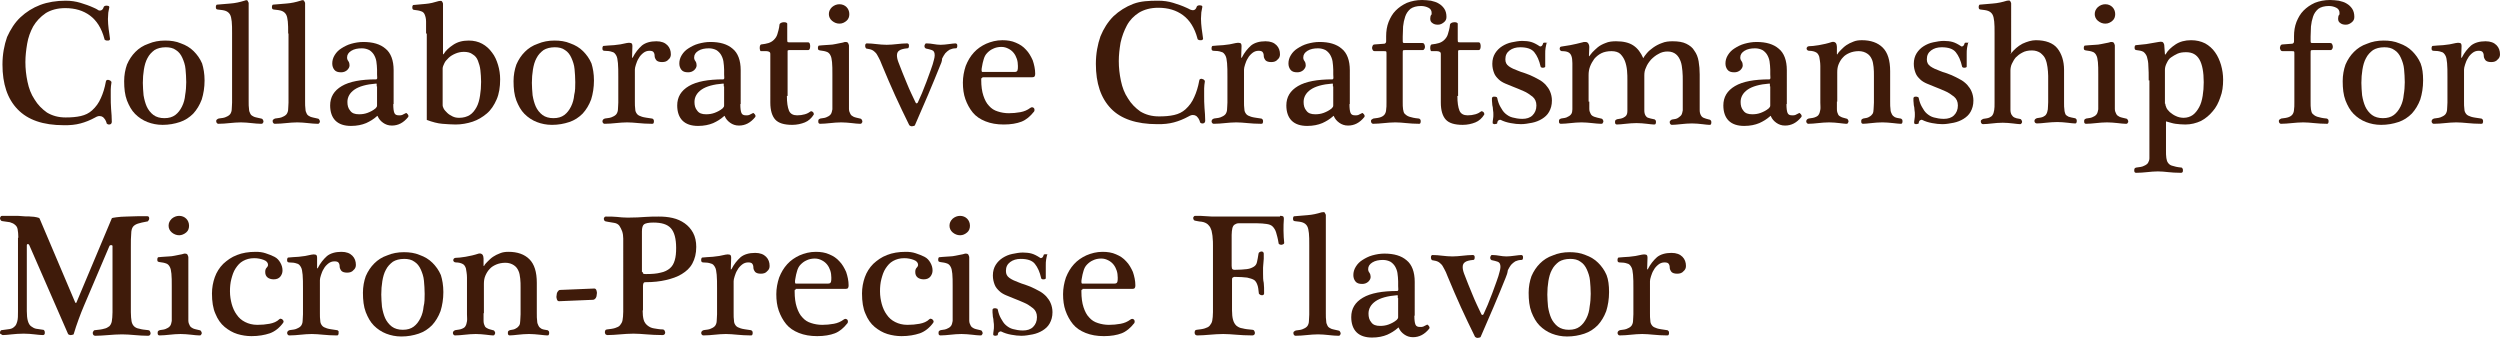 <?xml version="1.0" encoding="utf-8"?>
<!-- Generator: Adobe Illustrator 24.0.0, SVG Export Plug-In . SVG Version: 6.00 Build 0)  -->
<svg version="1.1" id="レイヤー_1" xmlns="http://www.w3.org/2000/svg" xmlns:xlink="http://www.w3.org/1999/xlink" x="0px"
	 y="0px" viewBox="0 0 708.8 95.8" style="enable-background:new 0 0 708.8 95.8;" xml:space="preserve">
<style type="text/css">
	.st0{fill:#3F1B0A;}
</style>
<g>
	<path class="st0" d="M18.6,0.2c1.5,0,2.9,0.2,4.2,0.6c1.3,0.4,2.5,0.8,3.8,1.4c0.4,0.2,0.7,0.3,1,0.5C27.8,2.9,28.1,3,28.3,3
		c0.5,0,0.9-0.3,1.1-1c0-0.1,0.1-0.2,0.3-0.3c0.2-0.1,0.4-0.1,0.6-0.1c0.2,0,0.3,0.1,0.5,0.1c0.1,0.1,0.2,0.2,0.2,0.3
		c-0.1,0.5-0.2,1.1-0.3,1.6c0,0.6-0.1,1.2-0.1,1.8c0,0.9,0.1,1.9,0.2,2.8c0.1,0.9,0.3,1.9,0.4,2.9c0,0.1-0.1,0.2-0.2,0.3
		c-0.1,0.1-0.3,0.1-0.5,0.1c-0.2,0-0.4,0-0.6-0.1s-0.3-0.2-0.3-0.4c-0.8-3-2.2-5.2-4.1-6.6c-1.9-1.4-4.2-2.1-7-2.1
		c-2.2,0-4,0.5-5.5,1.4C11.4,4.8,10.3,6,9.4,7.5C8.6,9,8,10.6,7.7,12.4c-0.3,1.8-0.5,3.5-0.5,5.2c0,1.9,0.2,3.7,0.6,5.6
		c0.4,1.9,1,3.5,2,5c0.9,1.5,2.1,2.7,3.5,3.7c1.5,0.9,3.2,1.4,5.3,1.4c1.6,0,3-0.1,4.3-0.4s2.3-0.8,3.2-1.6c1.1-1,1.9-2.1,2.5-3.5
		c0.6-1.3,1.1-2.9,1.4-4.6c0-0.2,0.1-0.4,0.3-0.5c0.2-0.1,0.4-0.1,0.6,0s0.4,0.1,0.5,0.3c0.2,0.1,0.2,0.3,0.2,0.4
		c-0.1,0.7-0.2,1.3-0.2,2c0,0.6,0,1.3,0,2c0,1.1,0,2.3,0.1,3.5s0.2,2.4,0.2,3.7c0,0.2-0.1,0.3-0.2,0.5c-0.1,0.1-0.3,0.2-0.5,0.2
		c-0.2,0-0.4,0-0.5-0.1c-0.2-0.1-0.3-0.2-0.3-0.4c-0.1-0.3-0.2-0.6-0.4-0.9s-0.4-0.5-0.6-0.7c-0.3-0.2-0.6-0.3-1-0.3
		c-0.3,0-0.7,0.1-1.2,0.4c-0.7,0.4-1.4,0.7-2.1,1c-0.7,0.3-1.4,0.5-2.1,0.7c-0.7,0.2-1.4,0.3-2.2,0.4c-0.8,0.1-1.6,0.1-2.5,0.1
		C12.2,35.5,7.9,34,5,31c-2.9-3-4.3-7.2-4.3-12.7c0-2.9,0.5-5.5,1.3-7.8C3,8.3,4.2,6.4,5.8,4.9c1.6-1.5,3.5-2.7,5.6-3.5
		S16,0.2,18.6,0.2z"/>
	<path class="st0" d="M58,22.8c0,2-0.3,3.8-0.8,5.4c-0.6,1.6-1.4,2.9-2.4,4c-1.1,1.1-2.3,1.9-3.8,2.4s-3.1,0.8-4.9,0.8
		c-1.6,0-3-0.3-4.3-0.8c-1.3-0.5-2.5-1.3-3.5-2.3c-1-1-1.7-2.3-2.3-3.8c-0.6-1.6-0.8-3.4-0.8-5.5c0-1.7,0.3-3.3,0.8-4.7
		c0.6-1.4,1.4-2.6,2.4-3.6c1-1,2.2-1.8,3.7-2.3c1.4-0.6,3-0.9,4.7-0.9c1.6,0,3.1,0.2,4.5,0.8c1.4,0.5,2.6,1.2,3.6,2.2
		c1,1,1.8,2.1,2.4,3.5C57.7,19.3,58,20.9,58,22.8z M52.8,23.3c0-1.3-0.1-2.5-0.2-3.7s-0.5-2.3-0.9-3.2c-0.4-0.9-1-1.7-1.8-2.2
		c-0.8-0.6-1.8-0.8-2.9-0.8c-1.3,0-2.4,0.3-3.2,0.8c-0.8,0.6-1.5,1.3-2,2.3c-0.5,0.9-0.8,2-1,3.2c-0.2,1.2-0.3,2.5-0.3,3.8
		c0,1.1,0.1,2.3,0.2,3.5c0.2,1.2,0.5,2.3,0.9,3.2s1.1,1.8,1.9,2.4c0.8,0.6,1.9,0.9,3.1,0.9c1.3,0,2.3-0.3,3.1-0.9
		c0.8-0.6,1.4-1.4,1.9-2.4c0.5-1,0.8-2.1,0.9-3.3C52.7,25.8,52.8,24.5,52.8,23.3z"/>
	<path class="st0" d="M65.8,9.5c0-1.4,0-2.6-0.1-3.4c-0.1-0.8-0.2-1.5-0.5-2s-0.7-0.8-1.2-1s-1.3-0.3-2.3-0.4
		c-0.2,0-0.3-0.1-0.4-0.2c-0.1-0.2-0.1-0.3-0.1-0.5c0-0.2,0-0.3,0.1-0.5c0.1-0.2,0.2-0.2,0.4-0.2c1-0.1,2.2-0.2,3.6-0.3
		c1.4-0.1,2.7-0.4,4-0.8C69.8,0,70.1,0,70.2,0.2c0.1,0.2,0.2,0.4,0.3,0.6v28c0,0.8,0,1.5,0.1,2.1c0,0.6,0.2,1,0.4,1.4
		c0.2,0.4,0.6,0.6,1,0.8c0.5,0.2,1.2,0.3,2,0.5c0.2,0,0.4,0.1,0.5,0.3c0.1,0.2,0.2,0.3,0.2,0.5c0,0.2,0,0.3-0.2,0.5
		c-0.1,0.2-0.2,0.2-0.5,0.2c-0.8,0-1.7-0.1-2.7-0.2c-1-0.1-2-0.2-3-0.2c-1.1,0-2.1,0.1-3.2,0.2c-1,0.1-2.1,0.2-3.2,0.2
		c-0.2,0-0.3-0.1-0.4-0.2c-0.1-0.1-0.2-0.3-0.2-0.5c0-0.2,0-0.4,0.2-0.5c0.1-0.1,0.2-0.2,0.5-0.3c0.9-0.1,1.7-0.2,2.2-0.5
		c0.5-0.2,0.9-0.5,1.1-0.8c0.2-0.3,0.4-0.8,0.4-1.3c0-0.5,0.1-1.2,0.1-1.9V9.5z"/>
	<path class="st0" d="M81.7,9.5c0-1.4,0-2.6-0.1-3.4c-0.1-0.8-0.2-1.5-0.5-2s-0.7-0.8-1.2-1s-1.3-0.3-2.3-0.4
		c-0.2,0-0.3-0.1-0.4-0.2c-0.1-0.2-0.1-0.3-0.1-0.5c0-0.2,0-0.3,0.1-0.5c0.1-0.2,0.2-0.2,0.4-0.2c1-0.1,2.2-0.2,3.6-0.3
		c1.4-0.1,2.7-0.4,4-0.8C85.7,0,86,0,86.2,0.2c0.1,0.2,0.2,0.4,0.3,0.6v28c0,0.8,0,1.5,0.1,2.1c0,0.6,0.2,1,0.4,1.4
		c0.2,0.4,0.6,0.6,1,0.8c0.5,0.2,1.2,0.3,2,0.5c0.2,0,0.4,0.1,0.5,0.3c0.1,0.2,0.2,0.3,0.2,0.5c0,0.2,0,0.3-0.2,0.5
		c-0.1,0.2-0.2,0.2-0.5,0.2c-0.8,0-1.7-0.1-2.7-0.2c-1-0.1-2-0.2-3-0.2c-1.1,0-2.1,0.1-3.2,0.2c-1,0.1-2.1,0.2-3.2,0.2
		c-0.2,0-0.3-0.1-0.4-0.2c-0.1-0.1-0.2-0.3-0.2-0.5c0-0.2,0-0.4,0.2-0.5c0.1-0.1,0.2-0.2,0.5-0.3c0.9-0.1,1.7-0.2,2.2-0.5
		c0.5-0.2,0.9-0.5,1.1-0.8c0.2-0.3,0.4-0.8,0.4-1.3c0-0.5,0.1-1.2,0.1-1.9V9.5z"/>
	<path class="st0" d="M111.5,29.5c0,1.2,0.1,2,0.3,2.5c0.2,0.5,0.6,0.7,1.3,0.7c0.4,0,0.7,0,0.9-0.1c0.2-0.1,0.6-0.3,1-0.5
		c0.1-0.1,0.2-0.1,0.3,0c0.1,0.1,0.2,0.2,0.3,0.3c0.1,0.1,0.1,0.2,0.2,0.4c0,0.2,0,0.3-0.1,0.4c-1.3,1.6-2.8,2.4-4.6,2.4
		c-1,0-1.8-0.3-2.5-0.8c-0.7-0.5-1.2-1.1-1.5-1.8c-0.1-0.2-0.2-0.2-0.3,0c-0.9,0.8-1.9,1.4-3,1.9c-1.2,0.5-2.6,0.8-4.3,0.8
		c-1.9,0-3.4-0.5-4.4-1.5c-1-1-1.5-2.5-1.5-4.3c0-2.4,1.1-4.2,3.3-5.5s5.5-1.9,9.8-1.9c0.1,0,0.1-0.1,0.2-0.2s0-0.6,0-1.2v-1.3
		c0-0.8-0.1-1.6-0.2-2.4c-0.1-0.7-0.4-1.4-0.7-1.9c-0.3-0.5-0.8-1-1.3-1.3c-0.6-0.3-1.3-0.5-2.1-0.5c-1.2,0-2.2,0.2-3,0.7
		c-0.8,0.5-1.2,1.1-1.2,1.9c0,0.4,0.1,0.7,0.4,1.1c0.2,0.3,0.3,0.7,0.3,1.1c0,0.5-0.2,0.9-0.7,1.4c-0.5,0.4-1,0.6-1.7,0.6
		c-0.9,0-1.5-0.2-1.9-0.7c-0.4-0.5-0.6-1.1-0.6-1.8c0-0.8,0.2-1.6,0.7-2.4s1.1-1.4,1.9-1.9c0.8-0.5,1.7-1,2.8-1.3
		c1.1-0.3,2.2-0.5,3.4-0.5c2.7,0,4.8,0.6,6.3,1.9c1.5,1.2,2.3,3.3,2.3,6.1V29.5z M106.8,24.5c0-0.4,0-0.6,0-0.7
		c0-0.1-0.1-0.1-0.2-0.1c-2.7,0.2-4.8,0.8-6.1,1.7c-1.3,0.9-2,2.1-2,3.5c0,1,0.2,1.8,0.8,2.5c0.5,0.7,1.3,1,2.5,1
		c0.8,0,1.6-0.1,2.4-0.4c0.8-0.3,1.6-0.7,2.3-1.3c0.3-0.3,0.4-0.5,0.4-0.8V24.5z"/>
	<path class="st0" d="M120.8,9.5c0-1.4,0-2.6,0-3.4c0-0.9-0.2-1.5-0.4-2c-0.2-0.5-0.6-0.8-1-0.9c-0.5-0.2-1.1-0.3-2-0.4
		c-0.2,0-0.3-0.1-0.4-0.2c-0.1-0.2-0.1-0.3-0.1-0.5c0-0.2,0-0.3,0.1-0.5c0.1-0.2,0.2-0.2,0.4-0.2c1-0.1,2.1-0.2,3.3-0.3
		c1.2-0.1,2.4-0.4,3.7-0.8c0.5-0.1,0.8-0.1,0.9,0.1c0.2,0.2,0.2,0.4,0.3,0.6v14.3c0,0.1,0,0.1,0,0.1c0.1,0,0.1,0,0.2-0.1
		c0.6-1,1.5-1.8,2.7-2.6c1.2-0.8,2.6-1.2,4.4-1.2c1.4,0,2.7,0.3,3.8,0.9c1.1,0.6,2,1.4,2.8,2.5c0.8,1,1.3,2.2,1.7,3.5
		c0.4,1.3,0.6,2.7,0.6,4.1c0,2.2-0.3,4.1-1,5.7c-0.7,1.6-1.6,3-2.8,4s-2.5,1.8-4,2.3s-3.2,0.8-4.8,0.8c-1.2,0-2.4-0.1-3.8-0.2
		c-1.3-0.1-2.8-0.5-4.4-1.1V9.5z M125.5,29.9c0,0.2,0.1,0.5,0.3,0.9c0.2,0.4,0.6,0.8,1,1.2c0.4,0.4,0.9,0.7,1.5,1
		c0.6,0.3,1.2,0.4,1.9,0.4c1.2,0,2.2-0.3,3-0.8s1.4-1.3,1.9-2.2s0.8-2,1-3.3c0.2-1.2,0.3-2.5,0.3-3.9c0-1.2-0.1-2.3-0.2-3.3
		c-0.1-1-0.4-1.9-0.7-2.7c-0.3-0.8-0.8-1.4-1.5-1.8c-0.6-0.5-1.5-0.7-2.5-0.7c-0.9,0-1.7,0.2-2.4,0.5s-1.4,0.7-1.9,1.2
		c-0.5,0.5-1,1-1.2,1.5c-0.3,0.6-0.5,1.1-0.5,1.5V29.9z"/>
	<path class="st0" d="M168.4,22.8c0,2-0.3,3.8-0.8,5.4c-0.6,1.6-1.4,2.9-2.4,4c-1.1,1.1-2.3,1.9-3.8,2.4s-3.1,0.8-4.9,0.8
		c-1.6,0-3-0.3-4.3-0.8c-1.3-0.5-2.5-1.3-3.5-2.3c-1-1-1.7-2.3-2.3-3.8c-0.6-1.6-0.8-3.4-0.8-5.5c0-1.7,0.3-3.3,0.8-4.7
		c0.6-1.4,1.4-2.6,2.4-3.6c1-1,2.2-1.8,3.7-2.3c1.4-0.6,3-0.9,4.7-0.9c1.6,0,3.1,0.2,4.5,0.8c1.4,0.5,2.6,1.2,3.6,2.2
		c1,1,1.8,2.1,2.4,3.5C168.1,19.3,168.4,20.9,168.4,22.8z M163.1,23.3c0-1.3-0.1-2.5-0.2-3.7s-0.5-2.3-0.9-3.2
		c-0.4-0.9-1-1.7-1.8-2.2c-0.8-0.6-1.8-0.8-2.9-0.8c-1.3,0-2.4,0.3-3.2,0.8c-0.8,0.6-1.5,1.3-2,2.3c-0.5,0.9-0.8,2-1,3.2
		c-0.2,1.2-0.3,2.5-0.3,3.8c0,1.1,0.1,2.3,0.2,3.5c0.2,1.2,0.5,2.3,0.9,3.2s1.1,1.8,1.9,2.4c0.8,0.6,1.9,0.9,3.1,0.9
		c1.3,0,2.3-0.3,3.1-0.9c0.8-0.6,1.4-1.4,1.9-2.4c0.5-1,0.8-2.1,0.9-3.3C163.1,25.8,163.1,24.5,163.1,23.3z"/>
	<path class="st0" d="M180,28.8c0,0.8,0,1.5,0.1,2.1c0,0.6,0.2,1,0.5,1.4s0.8,0.6,1.4,0.8c0.6,0.2,1.5,0.3,2.8,0.5
		c0.2,0,0.3,0.1,0.5,0.3c0.1,0.2,0.1,0.3,0.1,0.5c0,0.2,0,0.3-0.1,0.5c-0.1,0.2-0.2,0.2-0.5,0.2c-1.4,0-2.7-0.1-3.8-0.2
		c-1.1-0.1-2.2-0.2-3.2-0.2c-1.1,0-2.1,0.1-3.2,0.2c-1,0.1-2.1,0.2-3.2,0.2c-0.2,0-0.3-0.1-0.4-0.2c-0.1-0.1-0.2-0.3-0.2-0.5
		c0-0.2,0.1-0.4,0.2-0.5c0.1-0.1,0.2-0.2,0.5-0.3c0.9-0.1,1.7-0.2,2.2-0.5c0.5-0.2,0.9-0.5,1.1-0.8c0.2-0.3,0.4-0.8,0.4-1.3
		c0-0.5,0.1-1.2,0.1-1.9v-7.3c0-1.6,0-2.9-0.1-3.9c-0.1-1-0.2-1.7-0.5-2.2s-0.6-0.9-1.2-1c-0.5-0.2-1.3-0.3-2.2-0.3
		c-0.2,0-0.3-0.1-0.4-0.2s-0.1-0.3-0.1-0.5s0-0.3,0.1-0.5s0.2-0.2,0.4-0.2c0.7-0.1,1.6-0.1,2.8-0.2c1.2-0.1,2.4-0.3,3.6-0.6
		c0.5-0.1,0.8-0.1,1.2,0c0.3,0.1,0.4,0.4,0.4,0.9l-0.1,3.2c0,0.1,0,0.1,0,0.1c0,0,0.1,0,0.2-0.1c0.7-1.4,1.6-2.5,2.6-3.4
		c1-0.8,2.4-1.2,4.1-1.2c1.4,0,2.4,0.4,3.1,1.1c0.7,0.7,1,1.6,1,2.6c0,0.6-0.2,1.1-0.7,1.5c-0.4,0.5-1,0.7-1.8,0.7
		c-0.8,0-1.3-0.2-1.6-0.5c-0.3-0.4-0.5-0.8-0.5-1.2c0-0.5-0.1-0.8-0.3-1.1c-0.2-0.3-0.6-0.4-1.2-0.4c-0.6,0-1.2,0.2-1.7,0.6
		c-0.5,0.4-1,0.9-1.3,1.5c-0.4,0.6-0.6,1.2-0.8,1.8c-0.2,0.6-0.3,1.1-0.3,1.4V28.8z"/>
	<path class="st0" d="M209.9,29.5c0,1.2,0.1,2,0.3,2.5c0.2,0.5,0.6,0.7,1.3,0.7c0.4,0,0.7,0,0.9-0.1c0.2-0.1,0.6-0.3,1-0.5
		c0.1-0.1,0.2-0.1,0.3,0c0.1,0.1,0.2,0.2,0.3,0.3c0.1,0.1,0.1,0.2,0.2,0.4c0,0.2,0,0.3-0.1,0.4c-1.3,1.6-2.8,2.4-4.6,2.4
		c-1,0-1.8-0.3-2.5-0.8c-0.7-0.5-1.2-1.1-1.5-1.8c-0.1-0.2-0.2-0.2-0.3,0c-0.9,0.8-1.9,1.4-3,1.9c-1.2,0.5-2.6,0.8-4.3,0.8
		c-1.9,0-3.4-0.5-4.4-1.5c-1-1-1.5-2.5-1.5-4.3c0-2.4,1.1-4.2,3.3-5.5s5.5-1.9,9.8-1.9c0.1,0,0.1-0.1,0.2-0.2s0-0.6,0-1.2v-1.3
		c0-0.8-0.1-1.6-0.2-2.4c-0.1-0.7-0.4-1.4-0.7-1.9c-0.3-0.5-0.8-1-1.3-1.3c-0.6-0.3-1.3-0.5-2.1-0.5c-1.2,0-2.2,0.2-3,0.7
		c-0.8,0.5-1.2,1.1-1.2,1.9c0,0.4,0.1,0.7,0.4,1.1c0.2,0.3,0.3,0.7,0.3,1.1c0,0.5-0.2,0.9-0.7,1.4c-0.5,0.4-1,0.6-1.7,0.6
		c-0.9,0-1.5-0.2-1.9-0.7c-0.4-0.5-0.6-1.1-0.6-1.8c0-0.8,0.2-1.6,0.7-2.4s1.1-1.4,1.9-1.9c0.8-0.5,1.7-1,2.8-1.3
		c1.1-0.3,2.2-0.5,3.4-0.5c2.7,0,4.8,0.6,6.3,1.9c1.5,1.2,2.3,3.3,2.3,6.1V29.5z M205.2,24.5c0-0.4,0-0.6,0-0.7
		c0-0.1-0.1-0.1-0.2-0.1c-2.7,0.2-4.8,0.8-6.1,1.7c-1.3,0.9-2,2.1-2,3.5c0,1,0.2,1.8,0.8,2.5c0.5,0.7,1.3,1,2.5,1
		c0.8,0,1.6-0.1,2.4-0.4c0.8-0.3,1.6-0.7,2.3-1.3c0.3-0.3,0.4-0.5,0.4-0.8V24.5z"/>
	<path class="st0" d="M223.1,27.2c0,1.9,0.2,3.2,0.6,4.2c0.4,0.9,1.2,1.3,2.3,1.3c0.8,0,1.5-0.1,2.2-0.3s1.2-0.5,1.6-0.8
		c0.1-0.1,0.2-0.1,0.4,0c0.1,0,0.2,0.1,0.3,0.2c0.1,0.1,0.2,0.2,0.2,0.4c0.1,0.1,0,0.2,0,0.3c-0.6,1-1.5,1.8-2.5,2.2
		s-2.2,0.7-3.6,0.7c-2.3,0-3.9-0.5-4.8-1.5c-0.9-1-1.4-2.6-1.4-4.8V16.2c0-0.4,0-0.7,0-1c0-0.2-0.1-0.4-0.3-0.5
		c-0.2-0.1-0.4-0.2-0.8-0.2c-0.4,0-0.9,0-1.6,0c-0.1,0-0.2-0.1-0.2-0.3c-0.1-0.2-0.1-0.4-0.1-0.6c0-0.2,0-0.5,0.1-0.7
		s0.2-0.3,0.3-0.3c0.8-0.1,1.5-0.2,2.1-0.4c0.6-0.2,1.1-0.5,1.5-0.9c0.4-0.4,0.8-0.9,1-1.6c0.2-0.7,0.5-1.6,0.6-2.7
		c0-0.2,0.2-0.4,0.4-0.5s0.5-0.2,0.8-0.2s0.5,0,0.7,0.1c0.2,0.1,0.3,0.2,0.3,0.3v4.3c0,0.5,0,0.8,0.1,0.9c0.1,0.1,0.3,0.1,0.6,0.1
		h5.2c0.2,0,0.4,0.1,0.5,0.4c0.1,0.3,0.1,0.5,0.1,0.7s0,0.4-0.1,0.7c-0.1,0.3-0.3,0.4-0.5,0.4h-5.4c-0.2,0-0.4,0.1-0.4,0.2
		c0,0.1,0,0.5,0,1.3V27.2z"/>
	<path class="st0" d="M240.7,28.8c0,0.8,0,1.5,0,2.1c0,0.6,0.2,1,0.4,1.4c0.2,0.4,0.5,0.6,0.9,0.8c0.4,0.2,1,0.3,1.8,0.5
		c0.2,0,0.4,0.1,0.5,0.3c0.1,0.2,0.2,0.3,0.2,0.5c0,0.2,0,0.3-0.2,0.5c-0.1,0.2-0.2,0.2-0.5,0.2c-0.6,0-1.4-0.1-2.3-0.2
		c-1-0.1-2-0.2-3-0.2c-1.1,0-2.1,0.1-3.1,0.2c-1,0.1-2,0.2-2.9,0.2c-0.2,0-0.3-0.1-0.4-0.2c-0.1-0.1-0.1-0.3-0.1-0.5
		c0-0.2,0-0.4,0.1-0.5c0.1-0.1,0.2-0.2,0.5-0.3c0.9-0.1,1.5-0.2,2-0.5c0.5-0.2,0.8-0.5,1-0.8c0.2-0.3,0.3-0.8,0.4-1.3
		c0-0.5,0-1.2,0-1.9v-8c0-1.4,0-2.6-0.1-3.5c-0.1-0.9-0.2-1.5-0.5-2c-0.2-0.4-0.6-0.8-1-0.9c-0.5-0.2-1.1-0.3-1.9-0.4
		c-0.2,0-0.3-0.1-0.5-0.2c-0.1-0.2-0.1-0.3-0.1-0.5s0-0.3,0.1-0.5c0.1-0.2,0.2-0.2,0.5-0.2c0.3,0,0.7-0.1,1.2-0.1
		c0.5,0,1-0.1,1.5-0.1s1.1-0.1,1.6-0.2c0.5-0.1,1-0.2,1.5-0.3c0.4-0.1,0.7-0.1,0.9-0.2c0.2-0.1,0.4-0.1,0.5-0.1
		c0.4,0,0.7,0.1,0.8,0.4c0.1,0.2,0.2,0.5,0.2,0.6V28.8z M238,6.7c-0.8,0-1.5-0.3-2.1-0.8C235.3,5.4,235,4.7,235,4
		c0-0.8,0.3-1.4,0.9-2c0.6-0.5,1.3-0.8,2.1-0.8c0.8,0,1.5,0.3,2,0.8s0.8,1.2,0.8,2c0,0.7-0.2,1.4-0.8,1.9
		C239.4,6.4,238.8,6.7,238,6.7z"/>
	<path class="st0" d="M266.5,18.7c-2.2,5.5-4.6,11.1-7.1,16.8c0,0.1-0.1,0.1-0.3,0.2c-0.2,0-0.3,0.1-0.5,0.1c-0.2,0-0.3,0-0.5-0.1
		c-0.1-0.1-0.2-0.1-0.3-0.2c-1.4-2.9-2.8-5.7-4-8.4c-1.2-2.7-2.5-5.6-3.8-8.8c-0.3-0.8-0.6-1.5-0.9-2s-0.5-1-0.8-1.3
		c-0.3-0.3-0.6-0.6-1-0.8c-0.4-0.2-0.9-0.3-1.5-0.4c-0.2,0-0.3-0.1-0.4-0.3c-0.1-0.2-0.1-0.3-0.1-0.5c0-0.2,0-0.4,0.1-0.5
		s0.2-0.2,0.3-0.2c1,0,1.9,0.1,2.8,0.2c0.9,0.1,1.9,0.2,2.9,0.2c1,0,1.9-0.1,2.9-0.2c1-0.1,1.9-0.2,2.9-0.2c0.2,0,0.3,0.1,0.4,0.2
		s0.1,0.3,0.1,0.5c0,0.2,0,0.3-0.1,0.5s-0.2,0.2-0.4,0.2c-1,0.1-1.8,0.3-2.2,0.6c-0.5,0.3-0.7,0.8-0.7,1.4c0,0.5,0.1,1.1,0.4,1.9
		c0.8,2.1,1.6,4.1,2.4,6c0.8,2,1.7,3.8,2.5,5.5c0.1,0.2,0.2,0.2,0.3,0.2c0.1,0,0.2-0.1,0.3-0.2c0.3-0.7,0.7-1.6,1.2-2.7
		c0.4-1.1,0.9-2.2,1.3-3.3c0.4-1.1,0.8-2.2,1.2-3.3c0.4-1.1,0.7-2,0.9-2.9c0.1-0.4,0.2-0.8,0.2-1.2c0-0.8-0.2-1.3-0.8-1.5
		s-1-0.3-1.5-0.4c-0.2,0-0.3-0.1-0.5-0.3c-0.1-0.2-0.1-0.3-0.1-0.5c0-0.2,0.1-0.3,0.2-0.5c0.1-0.2,0.2-0.2,0.4-0.2
		c0.7,0,1.4,0.1,2,0.2c0.6,0.1,1.3,0.2,2,0.2c0.7,0,1.5-0.1,2.3-0.2c0.8-0.1,1.5-0.2,1.9-0.2c0.2,0,0.3,0.1,0.4,0.2s0.1,0.3,0.1,0.5
		c0,0.2,0,0.3-0.1,0.5s-0.2,0.2-0.4,0.2c-0.7,0-1.2,0.2-1.7,0.4c-0.5,0.3-0.8,0.6-1.2,1c-0.3,0.4-0.6,0.9-0.9,1.5
		C267.1,17.4,266.8,18,266.5,18.7z"/>
	<path class="st0" d="M278.5,22.1c-0.2,0-0.3,0.1-0.3,0.2c0,0.1,0,0.3,0,0.4c0,1.7,0.2,3.2,0.6,4.4s0.9,2.2,1.6,2.9
		c0.7,0.8,1.5,1.3,2.5,1.6c0.9,0.3,2,0.5,3.1,0.5c1.1,0,2.2-0.1,3.3-0.3c1.1-0.2,2-0.6,2.8-1.2c0.2-0.1,0.3-0.2,0.5-0.2
		c0.2,0,0.3,0.1,0.5,0.2c0.1,0.1,0.2,0.3,0.2,0.5c0,0.2,0,0.3-0.1,0.5c-1.1,1.4-2.3,2.4-3.6,2.9c-1.3,0.5-3,0.8-5,0.8
		c-2,0-3.7-0.3-5.2-0.9c-1.5-0.6-2.7-1.4-3.6-2.5s-1.6-2.4-2.1-3.8c-0.5-1.4-0.7-3-0.7-4.7c0-1.6,0.3-3.2,0.8-4.7
		c0.6-1.5,1.3-2.7,2.3-3.8c1-1.1,2.2-1.9,3.5-2.5c1.4-0.6,2.9-1,4.6-1c1.4,0,2.7,0.2,3.8,0.7c1.2,0.5,2.1,1.1,2.9,2
		c0.8,0.8,1.4,1.9,1.9,3c0.4,1.2,0.7,2.5,0.7,3.8c0,0.7-0.2,1-0.8,1H278.5z M287.7,20.4c0.5,0,0.7-0.2,0.8-0.5
		c0.1-0.3,0.1-0.7,0.1-1.2c0-0.7-0.1-1.4-0.3-2c-0.2-0.6-0.5-1.2-0.9-1.7s-0.9-0.9-1.5-1.2c-0.6-0.3-1.2-0.5-2-0.5
		c-0.9,0-1.7,0.2-2.3,0.5c-0.7,0.3-1.2,0.7-1.7,1.2s-0.8,1.1-1,1.8c-0.2,0.7-0.4,1.4-0.5,2.2c-0.1,0.4-0.1,0.7-0.1,1
		c0,0.2,0.1,0.4,0.2,0.4H287.7z"/>
	<path class="st0" d="M328.4,0.2c1.5,0,2.9,0.2,4.2,0.6c1.3,0.4,2.5,0.8,3.8,1.4c0.4,0.2,0.7,0.3,1,0.5c0.3,0.1,0.6,0.2,0.8,0.2
		c0.5,0,0.9-0.3,1.1-1c0-0.1,0.1-0.2,0.3-0.3c0.2-0.1,0.4-0.1,0.6-0.1c0.2,0,0.3,0.1,0.5,0.1c0.1,0.1,0.2,0.2,0.2,0.3
		c-0.1,0.5-0.2,1.1-0.3,1.6c0,0.6-0.1,1.2-0.1,1.8c0,0.9,0.1,1.9,0.2,2.8c0.1,0.9,0.3,1.9,0.4,2.9c0,0.1-0.1,0.2-0.2,0.3
		c-0.1,0.1-0.3,0.1-0.5,0.1c-0.2,0-0.4,0-0.6-0.1s-0.3-0.2-0.3-0.4c-0.8-3-2.2-5.2-4.1-6.6c-1.9-1.4-4.2-2.1-7-2.1
		c-2.2,0-4,0.5-5.5,1.4c-1.4,0.9-2.6,2.1-3.4,3.6c-0.8,1.5-1.4,3.1-1.8,4.9c-0.3,1.8-0.5,3.5-0.5,5.2c0,1.9,0.2,3.7,0.6,5.6
		c0.4,1.9,1,3.5,2,5c0.9,1.5,2.1,2.7,3.5,3.7c1.5,0.9,3.2,1.4,5.3,1.4c1.6,0,3-0.1,4.3-0.4s2.3-0.8,3.2-1.6c1.1-1,1.9-2.1,2.5-3.5
		c0.6-1.3,1.1-2.9,1.4-4.6c0-0.2,0.1-0.4,0.3-0.5c0.2-0.1,0.4-0.1,0.6,0s0.4,0.1,0.5,0.3c0.2,0.1,0.2,0.3,0.2,0.4
		c-0.1,0.7-0.2,1.3-0.2,2c0,0.6,0,1.3,0,2c0,1.1,0,2.3,0.1,3.5s0.2,2.4,0.2,3.7c0,0.2-0.1,0.3-0.2,0.5c-0.1,0.1-0.3,0.2-0.5,0.2
		c-0.2,0-0.4,0-0.5-0.1c-0.2-0.1-0.3-0.2-0.3-0.4c-0.1-0.3-0.2-0.6-0.4-0.9s-0.4-0.5-0.6-0.7c-0.3-0.2-0.6-0.3-1-0.3
		c-0.3,0-0.7,0.1-1.2,0.4c-0.7,0.4-1.4,0.7-2.1,1c-0.7,0.3-1.4,0.5-2.1,0.7c-0.7,0.2-1.4,0.3-2.2,0.4c-0.8,0.1-1.6,0.1-2.5,0.1
		c-5.9,0-10.3-1.5-13.1-4.4c-2.9-3-4.3-7.2-4.3-12.7c0-2.9,0.5-5.5,1.3-7.8c0.9-2.2,2.1-4.1,3.7-5.7c1.6-1.5,3.5-2.7,5.6-3.5
		S325.8,0.2,328.4,0.2z"/>
	<path class="st0" d="M352.7,28.8c0,0.8,0,1.5,0.1,2.1c0,0.6,0.2,1,0.5,1.4s0.8,0.6,1.4,0.8c0.6,0.2,1.5,0.3,2.8,0.5
		c0.2,0,0.3,0.1,0.5,0.3c0.1,0.2,0.1,0.3,0.1,0.5c0,0.2,0,0.3-0.1,0.5c-0.1,0.2-0.2,0.2-0.5,0.2c-1.4,0-2.7-0.1-3.8-0.2
		c-1.1-0.1-2.2-0.2-3.2-0.2c-1.1,0-2.1,0.1-3.2,0.2c-1,0.1-2.1,0.2-3.2,0.2c-0.2,0-0.3-0.1-0.4-0.2c-0.1-0.1-0.2-0.3-0.2-0.5
		c0-0.2,0.1-0.4,0.2-0.5c0.1-0.1,0.2-0.2,0.5-0.3c0.9-0.1,1.7-0.2,2.2-0.5c0.5-0.2,0.9-0.5,1.1-0.8c0.2-0.3,0.4-0.8,0.4-1.3
		c0-0.5,0.1-1.2,0.1-1.9v-7.3c0-1.6,0-2.9-0.1-3.9c-0.1-1-0.2-1.7-0.5-2.2s-0.6-0.9-1.2-1c-0.5-0.2-1.3-0.3-2.2-0.3
		c-0.2,0-0.3-0.1-0.4-0.2s-0.1-0.3-0.1-0.5s0-0.3,0.1-0.5s0.2-0.2,0.4-0.2c0.7-0.1,1.6-0.1,2.8-0.2c1.2-0.1,2.4-0.3,3.6-0.6
		c0.5-0.1,0.8-0.1,1.2,0c0.3,0.1,0.4,0.4,0.4,0.9l-0.1,3.2c0,0.1,0,0.1,0,0.1c0,0,0.1,0,0.2-0.1c0.7-1.4,1.6-2.5,2.6-3.4
		c1-0.8,2.4-1.2,4.1-1.2c1.4,0,2.4,0.4,3.1,1.1c0.7,0.7,1,1.6,1,2.6c0,0.6-0.2,1.1-0.7,1.5c-0.4,0.5-1,0.7-1.8,0.7
		c-0.8,0-1.3-0.2-1.6-0.5c-0.3-0.4-0.5-0.8-0.5-1.2c0-0.5-0.1-0.8-0.3-1.1c-0.2-0.3-0.6-0.4-1.2-0.4c-0.6,0-1.2,0.2-1.7,0.6
		c-0.5,0.4-1,0.9-1.3,1.5c-0.4,0.6-0.6,1.2-0.8,1.8c-0.2,0.6-0.3,1.1-0.3,1.4V28.8z"/>
	<path class="st0" d="M382.6,29.5c0,1.2,0.1,2,0.3,2.5c0.2,0.5,0.6,0.7,1.3,0.7c0.4,0,0.7,0,0.9-0.1c0.2-0.1,0.6-0.3,1-0.5
		c0.1-0.1,0.2-0.1,0.3,0c0.1,0.1,0.2,0.2,0.3,0.3c0.1,0.1,0.1,0.2,0.2,0.4c0,0.2,0,0.3-0.1,0.4c-1.3,1.6-2.8,2.4-4.6,2.4
		c-1,0-1.8-0.3-2.5-0.8c-0.7-0.5-1.2-1.1-1.5-1.8c-0.1-0.2-0.2-0.2-0.3,0c-0.9,0.8-1.9,1.4-3,1.9c-1.2,0.5-2.6,0.8-4.3,0.8
		c-1.9,0-3.4-0.5-4.4-1.5c-1-1-1.5-2.5-1.5-4.3c0-2.4,1.1-4.2,3.3-5.5s5.5-1.9,9.8-1.9c0.1,0,0.1-0.1,0.2-0.2s0-0.6,0-1.2v-1.3
		c0-0.8-0.1-1.6-0.2-2.4c-0.1-0.7-0.4-1.4-0.7-1.9c-0.3-0.5-0.8-1-1.3-1.3c-0.6-0.3-1.3-0.5-2.1-0.5c-1.2,0-2.2,0.2-3,0.7
		c-0.8,0.5-1.2,1.1-1.2,1.9c0,0.4,0.1,0.7,0.4,1.1c0.2,0.3,0.3,0.7,0.3,1.1c0,0.5-0.2,0.9-0.7,1.4c-0.5,0.4-1,0.6-1.7,0.6
		c-0.9,0-1.5-0.2-1.9-0.7c-0.4-0.5-0.6-1.1-0.6-1.8c0-0.8,0.2-1.6,0.7-2.4s1.1-1.4,1.9-1.9c0.8-0.5,1.7-1,2.8-1.3
		c1.1-0.3,2.2-0.5,3.4-0.5c2.7,0,4.8,0.6,6.3,1.9c1.5,1.2,2.3,3.3,2.3,6.1V29.5z M377.9,24.5c0-0.4,0-0.6,0-0.7
		c0-0.1-0.1-0.1-0.2-0.1c-2.7,0.2-4.8,0.8-6.1,1.7c-1.3,0.9-2,2.1-2,3.5c0,1,0.2,1.8,0.8,2.5c0.5,0.7,1.3,1,2.5,1
		c0.8,0,1.6-0.1,2.4-0.4c0.8-0.3,1.6-0.7,2.3-1.3c0.3-0.3,0.4-0.5,0.4-0.8V24.5z"/>
	<path class="st0" d="M397.7,28.9c0,0.8,0,1.5,0.1,2.1s0.2,1,0.5,1.3s0.7,0.6,1.3,0.8c0.6,0.2,1.5,0.4,2.6,0.5
		c0.2,0,0.3,0.1,0.5,0.3c0.1,0.2,0.1,0.3,0.1,0.5c0,0.2,0,0.3-0.1,0.5c-0.1,0.2-0.2,0.2-0.4,0.2c-1.3,0-2.5-0.1-3.6-0.2
		c-1-0.1-2.1-0.2-3.1-0.2c-1.1,0-2.1,0.1-3.2,0.2c-1.1,0.1-2.1,0.2-3.1,0.2c-0.2,0-0.3-0.1-0.4-0.2c-0.1-0.1-0.2-0.3-0.2-0.5
		c0-0.2,0-0.4,0.2-0.5c0.1-0.1,0.3-0.2,0.5-0.3c0.9-0.1,1.6-0.2,2.1-0.4s0.8-0.4,1.1-0.8c0.2-0.3,0.4-0.8,0.4-1.3
		c0.1-0.5,0.1-1.2,0.1-2V15.4c0-0.5,0-0.7-0.1-0.8c-0.1-0.1-0.3-0.1-0.8-0.1h-2.5c-0.2,0-0.4-0.1-0.5-0.3c-0.1-0.2-0.2-0.4-0.2-0.6
		c0-0.2,0.1-0.5,0.2-0.7c0.1-0.2,0.3-0.3,0.5-0.3l2.7-0.2c0.1,0,0.2,0,0.3-0.1c0.1,0,0.1-0.1,0.2-0.2c0.1-0.1,0.1-0.3,0.1-0.6
		c0-0.3,0-0.7,0-1.2c0-1.5,0.2-2.8,0.7-4.1c0.5-1.2,1.1-2.3,2-3.2c0.9-0.9,1.9-1.6,3.2-2.2c1.3-0.5,2.7-0.8,4.3-0.8
		c0.8,0,1.7,0.1,2.5,0.2c0.8,0.2,1.6,0.4,2.2,0.8c0.7,0.4,1.2,0.9,1.6,1.5c0.4,0.6,0.6,1.4,0.6,2.3c0,0.6-0.2,1.1-0.7,1.5
		c-0.5,0.4-1,0.7-1.7,0.7c-0.6,0-1.1-0.1-1.5-0.4c-0.5-0.3-0.7-0.7-0.7-1.3c0-0.5,0.1-0.8,0.2-1c0.2-0.1,0.2-0.3,0.2-0.6
		c0-0.7-0.3-1.2-0.9-1.5s-1.3-0.5-2.1-0.5c-1.3,0-2.3,0.3-3,0.8c-0.7,0.6-1.2,1.3-1.5,2.2c-0.3,0.9-0.5,1.8-0.6,2.8
		c0,1-0.1,2-0.1,2.9v1c0,0.4,0,0.6,0.1,0.7s0.3,0.1,0.7,0.1h4.8c0.2,0,0.4,0.1,0.5,0.3c0.1,0.2,0.2,0.5,0.2,0.7s0,0.5-0.2,0.7
		c-0.1,0.2-0.2,0.3-0.5,0.3h-4.8c-0.4,0-0.6,0-0.7,0.1c-0.1,0.1-0.1,0.4-0.1,0.8V28.9z"/>
	<path class="st0" d="M413.2,27.2c0,1.9,0.2,3.2,0.6,4.2c0.4,0.9,1.2,1.3,2.3,1.3c0.8,0,1.5-0.1,2.2-0.3s1.2-0.5,1.6-0.8
		c0.1-0.1,0.2-0.1,0.4,0c0.1,0,0.2,0.1,0.3,0.2c0.1,0.1,0.2,0.2,0.2,0.4c0.1,0.1,0,0.2,0,0.3c-0.6,1-1.5,1.8-2.5,2.2
		s-2.2,0.7-3.6,0.7c-2.3,0-3.9-0.5-4.8-1.5c-0.9-1-1.4-2.6-1.4-4.8V16.2c0-0.4,0-0.7,0-1c0-0.2-0.1-0.4-0.3-0.5
		c-0.2-0.1-0.4-0.2-0.8-0.2c-0.4,0-0.9,0-1.6,0c-0.1,0-0.2-0.1-0.2-0.3c-0.1-0.2-0.1-0.4-0.1-0.6c0-0.2,0-0.5,0.1-0.7
		s0.2-0.3,0.3-0.3c0.8-0.1,1.5-0.2,2.1-0.4c0.6-0.2,1.1-0.5,1.5-0.9c0.4-0.4,0.8-0.9,1-1.6c0.2-0.7,0.5-1.6,0.6-2.7
		c0-0.2,0.2-0.4,0.4-0.5s0.5-0.2,0.8-0.2s0.5,0,0.7,0.1c0.2,0.1,0.3,0.2,0.3,0.3v4.3c0,0.5,0,0.8,0.1,0.9c0.1,0.1,0.3,0.1,0.6,0.1
		h5.2c0.2,0,0.4,0.1,0.5,0.4c0.1,0.3,0.1,0.5,0.1,0.7s0,0.4-0.1,0.7c-0.1,0.3-0.3,0.4-0.5,0.4h-5.4c-0.2,0-0.4,0.1-0.4,0.2
		c0,0.1,0,0.5,0,1.3V27.2z"/>
	<path class="st0" d="M438.5,12.2c-0.1,0.4-0.2,0.8-0.3,1.4c-0.1,0.5-0.1,1.1-0.1,1.7c0,0.6,0,1.3,0,2c0,0.7,0,1.2,0,1.6
		c0,0.1-0.1,0.2-0.2,0.2c-0.1,0.1-0.3,0.1-0.5,0.1s-0.3,0-0.4-0.1c-0.1,0-0.2-0.1-0.2-0.2c-0.4-1.8-1-3.1-1.8-4.1s-2.2-1.4-4-1.4
		c-1.2,0-2.2,0.3-3,0.9c-0.8,0.6-1.2,1.4-1.2,2.5c0,0.9,0.3,1.5,1,2s1.6,0.9,2.7,1.3c0.5,0.2,1,0.4,1.7,0.6c0.7,0.2,1.2,0.5,1.6,0.6
		c0.9,0.4,1.7,0.8,2.4,1.2c0.8,0.4,1.4,0.9,2,1.5c0.5,0.6,1,1.2,1.3,2c0.3,0.7,0.5,1.6,0.5,2.5c0,1.3-0.3,2.3-0.8,3.2
		c-0.5,0.9-1.2,1.5-2,2c-0.8,0.5-1.8,0.9-2.8,1.1c-1.1,0.2-2.1,0.4-3.2,0.4c-0.9,0-1.8-0.1-2.9-0.3c-1.1-0.2-2-0.5-2.8-0.9
		c-0.2-0.1-0.4,0-0.6,0.1s-0.4,0.4-0.4,0.8c0,0.1-0.1,0.2-0.2,0.2c-0.2,0-0.3,0.1-0.5,0.1c-0.1,0-0.3,0-0.4-0.1
		c-0.1,0-0.2-0.1-0.2-0.2c0-0.3,0-0.6,0.1-1.1s0.1-0.9,0.1-1.3c0-0.4,0-0.8-0.1-1.3c0-0.5-0.1-1-0.2-1.4c0-0.5-0.1-0.9-0.1-1.2
		c0-0.4,0-0.6,0-0.8c0-0.1,0.1-0.2,0.2-0.3c0.1-0.1,0.3-0.1,0.5-0.1c0.2,0,0.3,0,0.5,0.1c0.2,0,0.2,0.1,0.3,0.3
		c0.2,1,0.5,1.8,0.9,2.5c0.4,0.7,0.8,1.4,1.4,1.9c0.6,0.5,1.2,0.9,2,1.1s1.7,0.4,2.8,0.4c1.2,0,2.2-0.3,2.9-1s1.1-1.6,1.1-2.8
		c0-1.1-0.4-1.9-1.1-2.5c-0.8-0.6-1.6-1.2-2.6-1.6c-0.5-0.2-0.9-0.4-1.4-0.6c-0.5-0.2-1-0.4-1.5-0.6c-0.7-0.3-1.5-0.6-2.2-0.9
		c-0.7-0.3-1.4-0.7-1.9-1.2s-1-1-1.3-1.8s-0.5-1.6-0.5-2.6c0-1.2,0.3-2.2,0.8-3c0.5-0.8,1.2-1.5,2-2c0.8-0.5,1.7-0.9,2.7-1.1
		s2-0.4,3-0.4c0.9,0,1.8,0.1,2.5,0.3s1.5,0.6,2.4,1.2c0.1,0.1,0.3,0.1,0.5,0s0.4-0.4,0.5-0.8c0-0.1,0.1-0.2,0.3-0.2
		c0.2,0,0.3,0,0.5,0c0.2,0,0.3,0.1,0.5,0.1C438.5,12,438.6,12.1,438.5,12.2z"/>
	<path class="st0" d="M450.6,28.8c0,0.8,0,1.5,0,2.1c0,0.6,0.2,1,0.4,1.4s0.5,0.6,1,0.8s1.1,0.3,1.9,0.5c0.2,0,0.4,0.1,0.5,0.3
		c0.1,0.2,0.2,0.3,0.2,0.5c0,0.2-0.1,0.3-0.2,0.5c-0.1,0.2-0.2,0.2-0.5,0.2c-0.7,0-1.5-0.1-2.5-0.2c-1-0.1-2-0.2-3-0.2
		c-1.1,0-2.1,0.1-3.1,0.2c-1,0.1-1.9,0.2-2.8,0.2c-0.2,0-0.3-0.1-0.4-0.2c-0.1-0.1-0.1-0.3-0.1-0.5c0-0.2,0-0.4,0.1-0.5
		c0.1-0.1,0.2-0.2,0.5-0.3c0.8-0.1,1.5-0.2,1.9-0.5c0.5-0.2,0.8-0.5,1-0.8c0.2-0.3,0.3-0.8,0.3-1.3c0-0.5,0-1.2,0-1.9v-7.4
		c0-1.6,0-2.8,0-3.8c0-0.9-0.1-1.6-0.3-2.1s-0.5-0.8-0.9-1c-0.4-0.2-1-0.3-1.8-0.3c-0.2,0-0.3-0.1-0.4-0.2c-0.1-0.1-0.2-0.3-0.2-0.4
		s0-0.3,0.1-0.5c0.1-0.1,0.2-0.2,0.4-0.2c0.6-0.1,1.4-0.2,2.5-0.4c1.1-0.2,2.3-0.5,3.5-0.8c0.1,0,0.2-0.1,0.4-0.1c0.2,0,0.3,0,0.4,0
		c0.3,0,0.6,0.1,0.8,0.4c0.2,0.3,0.3,0.6,0.3,1l-0.1,2.5c0,0.2,0.1,0.2,0.2,0c0.2-0.2,0.4-0.6,0.8-1s0.9-0.9,1.5-1.4
		c0.6-0.5,1.4-0.9,2.2-1.2c0.9-0.4,1.9-0.5,3-0.5c2.1,0,3.7,0.4,4.9,1.2c1.2,0.8,2.1,2,2.8,3.6c0.2-0.4,0.5-0.8,1-1.4
		c0.5-0.6,1.1-1.1,1.8-1.6c0.7-0.5,1.6-1,2.5-1.3c0.9-0.4,2-0.5,3-0.5c1.6,0,2.9,0.2,3.9,0.7s1.8,1.1,2.3,2c0.6,0.8,1,1.8,1.2,3
		c0.2,1.2,0.3,2.4,0.3,3.7v8c0,0.8,0,1.5,0,2.1c0,0.6,0.1,1,0.3,1.4s0.4,0.6,0.8,0.8s0.9,0.3,1.6,0.5c0.2,0,0.3,0.1,0.5,0.3
		c0.1,0.2,0.1,0.3,0.1,0.5c0,0.2,0,0.3-0.1,0.5c-0.1,0.2-0.2,0.2-0.5,0.2c-0.4,0-1.1-0.1-2-0.2c-0.9-0.1-1.9-0.2-2.9-0.2
		c-1.1,0-2.1,0.1-3.1,0.2c-1,0.1-1.9,0.2-2.6,0.2c-0.2,0-0.3-0.1-0.4-0.2c-0.1-0.1-0.2-0.3-0.2-0.5c0-0.2,0-0.4,0.2-0.5
		c0.1-0.1,0.2-0.2,0.4-0.3c0.8-0.1,1.4-0.2,1.8-0.5s0.7-0.5,0.9-0.8c0.2-0.3,0.3-0.8,0.4-1.3c0-0.5,0-1.2,0-1.9v-6.5
		c0-0.9,0-1.8-0.1-2.8c-0.1-1-0.2-1.9-0.5-2.7s-0.7-1.5-1.3-2s-1.4-0.8-2.4-0.8c-0.9,0-1.8,0.2-2.6,0.7c-0.8,0.4-1.5,1-2.1,1.6
		c-0.6,0.7-1.1,1.4-1.4,2.2c-0.4,0.8-0.5,1.5-0.5,2.3v7.6c0,1,0,1.7,0,2.3c0,0.6,0.1,1,0.3,1.4c0.2,0.3,0.4,0.6,0.8,0.7
		c0.4,0.1,0.9,0.3,1.6,0.4c0.2,0,0.3,0.1,0.5,0.3c0.1,0.2,0.1,0.3,0.1,0.5c0,0.2,0,0.3-0.1,0.5c-0.1,0.2-0.2,0.2-0.5,0.2
		c-0.4,0-1.1-0.1-2-0.2c-0.9-0.1-1.9-0.2-2.9-0.2c-1.1,0-2.1,0.1-3.1,0.2c-1,0.1-1.8,0.2-2.5,0.2c-0.2,0-0.3-0.1-0.4-0.2
		c-0.1-0.1-0.1-0.3-0.1-0.5c0-0.2,0-0.4,0.1-0.5c0.1-0.1,0.2-0.2,0.5-0.3c0.7-0.1,1.3-0.2,1.7-0.4c0.4-0.2,0.7-0.4,0.9-0.7
		c0.2-0.3,0.3-0.7,0.3-1.3c0-0.5,0-1.2,0-2.1v-6.5c0-0.9,0-1.8-0.1-2.8s-0.3-1.9-0.6-2.7c-0.3-0.8-0.8-1.5-1.3-2s-1.4-0.8-2.5-0.8
		c-1.1,0-2.1,0.2-2.9,0.6c-0.8,0.4-1.5,1-2,1.6c-0.5,0.7-0.9,1.4-1.2,2.2s-0.4,1.6-0.4,2.4V28.8z"/>
	<path class="st0" d="M506.5,29.5c0,1.2,0.1,2,0.3,2.5c0.2,0.5,0.6,0.7,1.3,0.7c0.4,0,0.7,0,0.9-0.1c0.2-0.1,0.6-0.3,1-0.5
		c0.1-0.1,0.2-0.1,0.3,0c0.1,0.1,0.2,0.2,0.3,0.3c0.1,0.1,0.1,0.2,0.2,0.4c0,0.2,0,0.3-0.1,0.4c-1.3,1.6-2.8,2.4-4.6,2.4
		c-1,0-1.8-0.3-2.5-0.8c-0.7-0.5-1.2-1.1-1.5-1.8c-0.1-0.2-0.2-0.2-0.3,0c-0.9,0.8-1.9,1.4-3,1.9c-1.2,0.5-2.6,0.8-4.3,0.8
		c-1.9,0-3.4-0.5-4.4-1.5c-1-1-1.5-2.5-1.5-4.3c0-2.4,1.1-4.2,3.3-5.5s5.5-1.9,9.8-1.9c0.1,0,0.1-0.1,0.2-0.2s0-0.6,0-1.2v-1.3
		c0-0.8-0.1-1.6-0.2-2.4c-0.1-0.7-0.4-1.4-0.7-1.9c-0.3-0.5-0.8-1-1.3-1.3c-0.6-0.3-1.3-0.5-2.1-0.5c-1.2,0-2.2,0.2-3,0.7
		c-0.8,0.5-1.2,1.1-1.2,1.9c0,0.4,0.1,0.7,0.4,1.1c0.2,0.3,0.3,0.7,0.3,1.1c0,0.5-0.2,0.9-0.7,1.4c-0.5,0.4-1,0.6-1.7,0.6
		c-0.9,0-1.5-0.2-1.9-0.7c-0.4-0.5-0.6-1.1-0.6-1.8c0-0.8,0.2-1.6,0.7-2.4s1.1-1.4,1.9-1.9c0.8-0.5,1.7-1,2.8-1.3
		c1.1-0.3,2.2-0.5,3.4-0.5c2.7,0,4.8,0.6,6.3,1.9c1.5,1.2,2.3,3.3,2.3,6.1V29.5z M501.8,24.5c0-0.4,0-0.6,0-0.7
		c0-0.1-0.1-0.1-0.2-0.1c-2.7,0.2-4.8,0.8-6.1,1.7c-1.3,0.9-2,2.1-2,3.5c0,1,0.2,1.8,0.8,2.5c0.5,0.7,1.3,1,2.5,1
		c0.8,0,1.6-0.1,2.4-0.4c0.8-0.3,1.6-0.7,2.3-1.3c0.3-0.3,0.4-0.5,0.4-0.8V24.5z"/>
	<path class="st0" d="M520.8,28.8c0,0.8,0,1.5,0,2.1c0,0.6,0.1,1,0.3,1.4c0.1,0.4,0.4,0.6,0.8,0.8c0.3,0.2,0.8,0.3,1.5,0.5
		c0.2,0,0.4,0.1,0.5,0.3c0.1,0.2,0.2,0.3,0.2,0.5c0,0.2-0.1,0.3-0.2,0.5c-0.1,0.2-0.2,0.2-0.5,0.2c-0.3,0-1-0.1-1.9-0.2
		c-0.9-0.1-1.9-0.2-2.9-0.2c-1.1,0-2.1,0.1-3.1,0.2c-1,0.1-1.9,0.2-2.8,0.2c-0.2,0-0.3-0.1-0.4-0.2c-0.1-0.1-0.2-0.3-0.2-0.5
		c0-0.2,0.1-0.4,0.2-0.5c0.1-0.1,0.2-0.2,0.5-0.3c0.8-0.1,1.5-0.2,1.9-0.4c0.5-0.2,0.8-0.4,1-0.8c0.2-0.3,0.3-0.8,0.4-1.3s0-1.2,0-2
		v-6.3c0-1.6,0-3,0-4.1s-0.2-1.9-0.3-2.6c-0.2-0.6-0.5-1.1-1-1.3c-0.4-0.2-1-0.4-1.9-0.4c-0.2,0-0.4-0.1-0.5-0.2
		c-0.1-0.1-0.2-0.3-0.2-0.4c0-0.2,0.1-0.4,0.2-0.5c0.1-0.1,0.3-0.2,0.5-0.2c0.6,0,1.6-0.1,2.8-0.3c1.2-0.2,2.5-0.5,3.7-0.9
		c0.5-0.1,0.8,0,1.1,0.3c0.2,0.3,0.3,0.7,0.3,1.1v2c0,0.1,0,0.1,0.1,0.1s0.1,0,0.1-0.1c0.2-0.4,0.6-0.8,1-1.2
		c0.4-0.4,0.9-0.9,1.5-1.3c0.6-0.4,1.2-0.7,2-1c0.7-0.3,1.5-0.4,2.4-0.4c2.5,0,4.5,0.7,5.9,2.1c1.4,1.4,2.1,3.6,2.1,6.7v8.6
		c0,0.9,0,1.6,0.1,2.2c0,0.6,0.2,1,0.4,1.4c0.2,0.4,0.5,0.6,0.8,0.8c0.4,0.2,0.9,0.3,1.6,0.4c0.2,0,0.3,0.1,0.5,0.3
		c0.1,0.2,0.1,0.3,0.1,0.5c0,0.2,0,0.3-0.1,0.5c-0.1,0.2-0.2,0.2-0.5,0.2c-0.4,0-1.1-0.1-2.1-0.2c-1-0.1-2-0.2-3-0.2
		c-1.1,0-2.1,0.1-3.1,0.2c-1,0.1-1.8,0.2-2.4,0.2c-0.2,0-0.3-0.1-0.4-0.2c-0.1-0.1-0.1-0.3-0.1-0.5c0-0.2,0-0.4,0.1-0.5
		c0.1-0.1,0.2-0.2,0.5-0.3c0.7-0.1,1.3-0.2,1.7-0.5c0.4-0.2,0.7-0.5,0.9-0.8c0.2-0.3,0.3-0.8,0.3-1.3c0-0.5,0.1-1.2,0.1-1.9v-7.6
		c0-0.8,0-1.7-0.1-2.5c-0.1-0.8-0.2-1.6-0.5-2.2c-0.3-0.7-0.7-1.2-1.3-1.6c-0.6-0.4-1.4-0.7-2.4-0.7s-1.9,0.2-2.6,0.5
		s-1.4,0.7-1.9,1.3c-0.5,0.5-0.9,1.2-1.2,1.9c-0.3,0.7-0.4,1.5-0.4,2.3V28.8z"/>
	<path class="st0" d="M558,12.2c-0.1,0.4-0.2,0.8-0.3,1.4c-0.1,0.5-0.1,1.1-0.1,1.7c0,0.6,0,1.3,0,2c0,0.7,0,1.2,0,1.6
		c0,0.1-0.1,0.2-0.2,0.2c-0.1,0.1-0.3,0.1-0.5,0.1s-0.3,0-0.4-0.1c-0.1,0-0.2-0.1-0.2-0.2c-0.4-1.8-1-3.1-1.8-4.1s-2.2-1.4-4-1.4
		c-1.2,0-2.2,0.3-3,0.9c-0.8,0.6-1.2,1.4-1.2,2.5c0,0.9,0.3,1.5,1,2s1.6,0.9,2.7,1.3c0.5,0.2,1,0.4,1.7,0.6c0.7,0.2,1.2,0.5,1.6,0.6
		c0.9,0.4,1.7,0.8,2.4,1.2c0.8,0.4,1.4,0.9,2,1.5c0.5,0.6,1,1.2,1.3,2c0.3,0.7,0.5,1.6,0.5,2.5c0,1.3-0.3,2.3-0.8,3.2
		c-0.5,0.9-1.2,1.5-2,2c-0.8,0.5-1.8,0.9-2.8,1.1c-1.1,0.2-2.1,0.4-3.2,0.4c-0.9,0-1.8-0.1-2.9-0.3c-1.1-0.2-2-0.5-2.8-0.9
		c-0.2-0.1-0.4,0-0.6,0.1s-0.4,0.4-0.4,0.8c0,0.1-0.1,0.2-0.2,0.2c-0.2,0-0.3,0.1-0.5,0.1c-0.1,0-0.3,0-0.4-0.1
		c-0.1,0-0.2-0.1-0.2-0.2c0-0.3,0-0.6,0.1-1.1s0.1-0.9,0.1-1.3c0-0.4,0-0.8-0.1-1.3c0-0.5-0.1-1-0.2-1.4c0-0.5-0.1-0.9-0.1-1.2
		c0-0.4,0-0.6,0-0.8c0-0.1,0.1-0.2,0.2-0.3c0.1-0.1,0.3-0.1,0.5-0.1c0.2,0,0.3,0,0.5,0.1c0.2,0,0.2,0.1,0.3,0.3
		c0.2,1,0.5,1.8,0.9,2.5c0.4,0.7,0.8,1.4,1.4,1.9c0.6,0.5,1.2,0.9,2,1.1s1.7,0.4,2.8,0.4c1.2,0,2.2-0.3,2.9-1s1.1-1.6,1.1-2.8
		c0-1.1-0.4-1.9-1.1-2.5c-0.8-0.6-1.6-1.2-2.6-1.6c-0.5-0.2-0.9-0.4-1.4-0.6c-0.5-0.2-1-0.4-1.5-0.6c-0.7-0.3-1.5-0.6-2.2-0.9
		c-0.7-0.3-1.4-0.7-1.9-1.2s-1-1-1.3-1.8s-0.5-1.6-0.5-2.6c0-1.2,0.3-2.2,0.8-3c0.5-0.8,1.2-1.5,2-2c0.8-0.5,1.7-0.9,2.7-1.1
		s2-0.4,3-0.4c0.9,0,1.8,0.1,2.5,0.3s1.5,0.6,2.4,1.2c0.1,0.1,0.3,0.1,0.5,0s0.4-0.4,0.5-0.8c0-0.1,0.1-0.2,0.3-0.2
		c0.2,0,0.3,0,0.5,0c0.2,0,0.3,0.1,0.5,0.1C558,12,558,12.1,558,12.2z"/>
	<path class="st0" d="M570,15.1c0.1,0.2,0.2,0.2,0.2,0c0.9-1.1,1.9-2,3.2-2.7c1.3-0.6,2.6-1,3.8-1c2.8,0,4.9,0.8,6.1,2.3
		s1.9,3.6,1.9,6.1v9.2c0,0.9,0,1.6,0.1,2.1c0,0.5,0.2,1,0.3,1.3c0.2,0.3,0.5,0.5,0.9,0.7c0.4,0.1,1,0.3,1.7,0.4
		c0.2,0,0.3,0.1,0.5,0.3c0.1,0.2,0.1,0.3,0.1,0.5c0,0.2,0,0.3-0.1,0.5c-0.1,0.2-0.2,0.2-0.4,0.2c-0.5,0-1.2-0.1-2.1-0.2
		c-1-0.1-1.9-0.2-2.9-0.2c-1.1,0-2.1,0.1-3.2,0.2c-1,0.1-1.9,0.2-2.6,0.2c-0.2,0-0.4-0.1-0.5-0.2c-0.1-0.1-0.2-0.3-0.2-0.5
		c0-0.2,0.1-0.4,0.2-0.5c0.1-0.1,0.3-0.2,0.5-0.3c0.8-0.1,1.4-0.2,1.8-0.4c0.4-0.2,0.7-0.4,0.9-0.8c0.2-0.3,0.3-0.8,0.4-1.3
		c0-0.5,0.1-1.2,0.1-2v-7.5c0-0.8-0.1-1.7-0.2-2.5c-0.1-0.8-0.3-1.6-0.6-2.3c-0.3-0.7-0.8-1.2-1.4-1.7c-0.6-0.4-1.4-0.7-2.4-0.7
		c-1.1,0-2,0.2-2.7,0.6c-0.8,0.4-1.4,0.9-1.9,1.4c-0.5,0.6-0.8,1.2-1.1,1.8S570,19.5,570,20v8.9c0,0.9,0,1.6,0,2.2
		c0,0.6,0.1,1,0.3,1.4c0.2,0.3,0.4,0.6,0.8,0.8s0.8,0.3,1.5,0.4c0.2,0,0.4,0.1,0.5,0.3c0.1,0.2,0.2,0.3,0.2,0.5c0,0.2,0,0.3-0.2,0.5
		c-0.1,0.2-0.2,0.2-0.4,0.2c-0.4,0-1.1-0.1-2-0.2c-0.9-0.1-1.9-0.2-2.9-0.2c-1.1,0-2.1,0.1-3,0.2c-1,0.1-1.8,0.2-2.6,0.2
		c-0.2,0-0.3-0.1-0.4-0.2c-0.1-0.1-0.2-0.3-0.2-0.5c0-0.2,0-0.4,0.2-0.5c0.1-0.1,0.3-0.2,0.5-0.3c0.8-0.1,1.4-0.2,1.8-0.4
		c0.4-0.2,0.7-0.4,0.9-0.8c0.2-0.3,0.3-0.8,0.4-1.3c0.1-0.5,0.1-1.2,0.1-2V9.5c0-1.4,0-2.6-0.1-3.4c-0.1-0.8-0.2-1.5-0.5-2
		c-0.3-0.5-0.7-0.8-1.2-1s-1.3-0.3-2.2-0.4c-0.2,0-0.3-0.1-0.4-0.2c-0.1-0.2-0.1-0.3-0.1-0.5c0-0.2,0-0.3,0.1-0.5
		c0.1-0.2,0.2-0.2,0.4-0.2c1-0.1,2.2-0.2,3.5-0.3c1.4-0.1,2.7-0.4,4-0.8c0.5-0.1,0.8-0.1,0.9,0.1c0.2,0.2,0.2,0.4,0.3,0.6V15.1z"/>
	<path class="st0" d="M599.6,28.8c0,0.8,0,1.5,0,2.1c0,0.6,0.2,1,0.4,1.4c0.2,0.4,0.5,0.6,0.9,0.8c0.4,0.2,1,0.3,1.8,0.5
		c0.2,0,0.4,0.1,0.5,0.3c0.1,0.2,0.2,0.3,0.2,0.5c0,0.2,0,0.3-0.2,0.5c-0.1,0.2-0.2,0.2-0.5,0.2c-0.6,0-1.4-0.1-2.3-0.2
		c-1-0.1-2-0.2-3-0.2c-1.1,0-2.1,0.1-3.1,0.2c-1,0.1-2,0.2-2.9,0.2c-0.2,0-0.3-0.1-0.4-0.2c-0.1-0.1-0.1-0.3-0.1-0.5
		c0-0.2,0-0.4,0.1-0.5c0.1-0.1,0.2-0.2,0.5-0.3c0.9-0.1,1.5-0.2,2-0.5c0.5-0.2,0.8-0.5,1-0.8c0.2-0.3,0.3-0.8,0.4-1.3
		c0-0.5,0-1.2,0-1.9v-8c0-1.4,0-2.6-0.1-3.5c-0.1-0.9-0.2-1.5-0.5-2c-0.2-0.4-0.6-0.8-1-0.9c-0.5-0.2-1.1-0.3-1.9-0.4
		c-0.2,0-0.3-0.1-0.5-0.2c-0.1-0.2-0.1-0.3-0.1-0.5s0-0.3,0.1-0.5c0.1-0.2,0.2-0.2,0.5-0.2c0.3,0,0.7-0.1,1.2-0.1
		c0.5,0,1-0.1,1.5-0.1s1.1-0.1,1.6-0.2c0.5-0.1,1-0.2,1.5-0.3c0.4-0.1,0.7-0.1,0.9-0.2c0.2-0.1,0.4-0.1,0.5-0.1
		c0.4,0,0.7,0.1,0.8,0.4c0.1,0.2,0.2,0.5,0.2,0.6V28.8z M596.9,6.7c-0.8,0-1.5-0.3-2.1-0.8c-0.6-0.5-0.9-1.2-0.9-1.9
		c0-0.8,0.3-1.4,0.9-2c0.6-0.5,1.3-0.8,2.1-0.8c0.8,0,1.5,0.3,2,0.8s0.8,1.2,0.8,2c0,0.7-0.2,1.4-0.8,1.9
		C598.3,6.4,597.7,6.7,596.9,6.7z"/>
	<path class="st0" d="M609.2,22.8c0-1.6,0-3-0.1-4.1c0-1.1-0.2-1.9-0.4-2.6c-0.2-0.6-0.6-1.1-1-1.4c-0.5-0.3-1.2-0.4-2-0.5
		c-0.2,0-0.3-0.1-0.4-0.2c-0.1-0.2-0.1-0.3-0.1-0.5s0-0.3,0.1-0.5s0.2-0.2,0.3-0.2c0.7-0.1,1.7-0.2,2.9-0.3c1.2-0.2,2.4-0.4,3.5-0.6
		c0.5-0.1,0.8-0.1,1.1,0c0.2,0.1,0.4,0.4,0.5,0.8l0.2,2.7c0,0.1,0,0.1,0.2,0c0.6-1.1,1.6-2,2.8-2.8c1.2-0.8,2.7-1.2,4.4-1.2
		c1.5,0,2.8,0.3,4,0.9c1.1,0.6,2.1,1.5,2.8,2.5c0.8,1.1,1.3,2.3,1.7,3.6c0.4,1.4,0.6,2.8,0.6,4.2c0,1.8-0.2,3.5-0.8,5
		c-0.5,1.5-1.2,2.9-2.2,4c-0.9,1.1-2,2-3.3,2.7c-1.3,0.6-2.8,1-4.4,1c-1,0-2-0.1-2.8-0.2c-0.8-0.1-1.6-0.4-2.4-0.6
		c-0.2-0.1-0.3-0.1-0.3,0c0,0.1,0,0.2,0,0.5v7.7c0,0.8,0,1.5,0.1,2.1s0.2,1,0.5,1.4c0.3,0.4,0.7,0.7,1.2,0.8
		c0.6,0.2,1.4,0.4,2.5,0.5c0.2,0,0.3,0.1,0.4,0.3c0.1,0.1,0.1,0.3,0.1,0.5c0,0.2,0,0.4-0.1,0.5c-0.1,0.1-0.2,0.2-0.4,0.2
		c-1.5,0-2.7-0.1-3.7-0.2c-1-0.1-1.9-0.2-2.9-0.2c-1,0-2,0.1-3,0.2c-1,0.1-2.1,0.2-3.2,0.2c-0.2,0-0.3-0.1-0.4-0.2
		c-0.1-0.2-0.1-0.3-0.1-0.5c0-0.2,0-0.3,0.1-0.5c0.1-0.2,0.2-0.2,0.5-0.3c0.9-0.1,1.7-0.2,2.2-0.5c0.5-0.2,0.9-0.5,1.1-0.8
		c0.2-0.4,0.4-0.8,0.4-1.3s0-1.2,0-1.9V22.8z M613.9,29.4c0,0.3,0.1,0.6,0.3,1.1s0.6,0.9,1,1.3c0.5,0.4,1,0.8,1.7,1.1
		c0.6,0.3,1.4,0.5,2.2,0.5c1,0,1.9-0.3,2.6-0.8s1.3-1.3,1.8-2.2c0.5-0.9,0.8-2,1-3.2c0.2-1.2,0.3-2.5,0.3-3.9c0-2.8-0.4-5-1.2-6.4
		c-0.8-1.4-2-2.1-3.8-2.1c-0.9,0-1.7,0.1-2.4,0.4c-0.7,0.3-1.3,0.7-1.9,1.1s-0.9,1-1.2,1.6c-0.3,0.6-0.5,1.2-0.5,1.9V29.4z"/>
	<path class="st0" d="M655.1,28.9c0,0.8,0,1.5,0.1,2.1s0.2,1,0.5,1.3s0.7,0.6,1.3,0.8c0.6,0.2,1.5,0.4,2.6,0.5
		c0.2,0,0.3,0.1,0.5,0.3c0.1,0.2,0.1,0.3,0.1,0.5c0,0.2,0,0.3-0.1,0.5c-0.1,0.2-0.2,0.2-0.4,0.2c-1.3,0-2.5-0.1-3.6-0.2
		c-1-0.1-2.1-0.2-3.1-0.2c-1.1,0-2.1,0.1-3.2,0.2c-1.1,0.1-2.1,0.2-3.1,0.2c-0.2,0-0.3-0.1-0.4-0.2c-0.1-0.1-0.2-0.3-0.2-0.5
		c0-0.2,0-0.4,0.2-0.5c0.1-0.1,0.3-0.2,0.5-0.3c0.9-0.1,1.6-0.2,2.1-0.4s0.8-0.4,1.1-0.8c0.2-0.3,0.4-0.8,0.4-1.3
		c0.1-0.5,0.1-1.2,0.1-2V15.4c0-0.5,0-0.7-0.1-0.8c-0.1-0.1-0.3-0.1-0.8-0.1h-2.5c-0.2,0-0.4-0.1-0.5-0.3c-0.1-0.2-0.2-0.4-0.2-0.6
		c0-0.2,0.1-0.5,0.2-0.7c0.1-0.2,0.3-0.3,0.5-0.3l2.7-0.2c0.1,0,0.2,0,0.3-0.1c0.1,0,0.1-0.1,0.2-0.2c0.1-0.1,0.1-0.3,0.1-0.6
		c0-0.3,0-0.7,0-1.2c0-1.5,0.2-2.8,0.7-4.1c0.5-1.2,1.1-2.3,2-3.2c0.9-0.9,1.9-1.6,3.2-2.2c1.3-0.5,2.7-0.8,4.3-0.8
		c0.8,0,1.7,0.1,2.5,0.2c0.8,0.2,1.6,0.4,2.2,0.8c0.7,0.4,1.2,0.9,1.6,1.5c0.4,0.6,0.6,1.4,0.6,2.3c0,0.6-0.2,1.1-0.7,1.5
		c-0.5,0.4-1,0.7-1.7,0.7c-0.6,0-1.1-0.1-1.5-0.4c-0.5-0.3-0.7-0.7-0.7-1.3c0-0.5,0.1-0.8,0.2-1c0.2-0.1,0.2-0.3,0.2-0.6
		c0-0.7-0.3-1.2-0.9-1.5s-1.3-0.5-2.1-0.5c-1.3,0-2.3,0.3-3,0.8c-0.7,0.6-1.2,1.3-1.5,2.2c-0.3,0.9-0.5,1.8-0.6,2.8
		c0,1-0.1,2-0.1,2.9v1c0,0.4,0,0.6,0.1,0.7s0.3,0.1,0.7,0.1h4.8c0.2,0,0.4,0.1,0.5,0.3c0.1,0.2,0.2,0.5,0.2,0.7s0,0.5-0.2,0.7
		c-0.1,0.2-0.2,0.3-0.5,0.3h-4.8c-0.4,0-0.6,0-0.7,0.1c-0.1,0.1-0.1,0.4-0.1,0.8V28.9z"/>
	<path class="st0" d="M687,22.8c0,2-0.3,3.8-0.8,5.4c-0.6,1.6-1.4,2.9-2.4,4c-1.1,1.1-2.3,1.9-3.8,2.4s-3.1,0.8-4.9,0.8
		c-1.6,0-3-0.3-4.3-0.8c-1.3-0.5-2.5-1.3-3.5-2.3c-1-1-1.7-2.3-2.3-3.8c-0.6-1.6-0.8-3.4-0.8-5.5c0-1.7,0.3-3.3,0.8-4.7
		c0.6-1.4,1.4-2.6,2.4-3.6c1-1,2.2-1.8,3.7-2.3c1.4-0.6,3-0.9,4.7-0.9c1.6,0,3.1,0.2,4.5,0.8c1.4,0.5,2.6,1.2,3.6,2.2
		c1,1,1.8,2.1,2.4,3.5C686.8,19.3,687,20.9,687,22.8z M681.8,23.3c0-1.3-0.1-2.5-0.2-3.7s-0.5-2.3-0.9-3.2c-0.4-0.9-1-1.7-1.8-2.2
		c-0.8-0.6-1.8-0.8-2.9-0.8c-1.3,0-2.4,0.3-3.2,0.8c-0.8,0.6-1.5,1.3-2,2.3c-0.5,0.9-0.8,2-1,3.2c-0.2,1.2-0.3,2.5-0.3,3.8
		c0,1.1,0.1,2.3,0.2,3.5c0.2,1.2,0.5,2.3,0.9,3.2s1.1,1.8,1.9,2.4c0.8,0.6,1.9,0.9,3.1,0.9c1.3,0,2.3-0.3,3.1-0.9
		c0.8-0.6,1.4-1.4,1.9-2.4c0.5-1,0.8-2.1,0.9-3.3C681.7,25.8,681.8,24.5,681.8,23.3z"/>
	<path class="st0" d="M698.6,28.8c0,0.8,0,1.5,0.1,2.1c0,0.6,0.2,1,0.5,1.4s0.8,0.6,1.4,0.8c0.6,0.2,1.5,0.3,2.8,0.5
		c0.2,0,0.3,0.1,0.5,0.3c0.1,0.2,0.1,0.3,0.1,0.5c0,0.2,0,0.3-0.1,0.5c-0.1,0.2-0.2,0.2-0.5,0.2c-1.4,0-2.7-0.1-3.8-0.2
		c-1.1-0.1-2.2-0.2-3.2-0.2c-1.1,0-2.1,0.1-3.2,0.2c-1,0.1-2.1,0.2-3.2,0.2c-0.2,0-0.3-0.1-0.4-0.2c-0.1-0.1-0.2-0.3-0.2-0.5
		c0-0.2,0.1-0.4,0.2-0.5c0.1-0.1,0.2-0.2,0.5-0.3c0.9-0.1,1.7-0.2,2.2-0.5c0.5-0.2,0.9-0.5,1.1-0.8c0.2-0.3,0.4-0.8,0.4-1.3
		c0-0.5,0.1-1.2,0.1-1.9v-7.3c0-1.6,0-2.9-0.1-3.9c-0.1-1-0.2-1.7-0.5-2.2s-0.6-0.9-1.2-1c-0.5-0.2-1.3-0.3-2.2-0.3
		c-0.2,0-0.3-0.1-0.4-0.2s-0.1-0.3-0.1-0.5s0-0.3,0.1-0.5s0.2-0.2,0.4-0.2c0.7-0.1,1.6-0.1,2.8-0.2c1.2-0.1,2.4-0.3,3.6-0.6
		c0.5-0.1,0.8-0.1,1.2,0c0.3,0.1,0.4,0.4,0.4,0.9l-0.1,3.2c0,0.1,0,0.1,0,0.1c0,0,0.1,0,0.2-0.1c0.7-1.4,1.6-2.5,2.6-3.4
		c1-0.8,2.4-1.2,4.1-1.2c1.4,0,2.4,0.4,3.1,1.1c0.7,0.7,1,1.6,1,2.6c0,0.6-0.2,1.1-0.7,1.5c-0.4,0.5-1,0.7-1.8,0.7
		c-0.8,0-1.3-0.2-1.6-0.5c-0.3-0.4-0.5-0.8-0.5-1.2c0-0.5-0.1-0.8-0.3-1.1c-0.2-0.3-0.6-0.4-1.2-0.4c-0.6,0-1.2,0.2-1.7,0.6
		c-0.5,0.4-1,0.9-1.3,1.5c-0.4,0.6-0.6,1.2-0.8,1.8c-0.2,0.6-0.3,1.1-0.3,1.4V28.8z"/>
	<path class="st0" d="M5.2,67.4c0-1-0.1-1.8-0.2-2.4c-0.1-0.6-0.4-1-0.8-1.3c-0.3-0.3-0.8-0.5-1.4-0.7c-0.6-0.1-1.3-0.2-2.1-0.3
		c-0.2,0-0.4-0.1-0.5-0.3C0.1,62.3,0,62.1,0,61.9s0.1-0.4,0.2-0.5c0.1-0.2,0.3-0.2,0.5-0.2c0.3,0,0.8,0,1.3,0c0.6,0,1.3,0,2.1,0
		c0.8,0,1.6,0,2.4,0.1s1.6,0,2.2,0.1c0.7,0,1.2,0.1,1.7,0.2s0.7,0.2,0.8,0.3l10.1,23.8c0.1,0.1,0.1,0.2,0.2,0.2
		c0.1,0,0.2-0.1,0.2-0.2l10-23.8c0-0.1,0.5-0.2,1.3-0.3c0.8-0.1,1.8-0.2,2.8-0.2c1.1,0,2.2-0.1,3.3-0.1c1.1,0,2,0,2.7,0
		c0.2,0,0.3,0.1,0.4,0.2c0.1,0.2,0.1,0.3,0.1,0.5s-0.1,0.4-0.2,0.5c-0.1,0.2-0.2,0.3-0.4,0.3c-1.1,0.2-2,0.4-2.6,0.6
		c-0.6,0.2-1.1,0.5-1.4,0.9s-0.5,1.1-0.5,2c-0.1,0.9-0.1,2.1-0.1,3.7v18.5c0,1.1,0.1,2,0.2,2.6s0.4,1.1,0.7,1.4
		c0.3,0.3,0.8,0.6,1.5,0.7c0.6,0.2,1.5,0.3,2.5,0.4c0.2,0,0.4,0.1,0.5,0.3c0.1,0.2,0.2,0.4,0.2,0.6s-0.1,0.4-0.2,0.5
		s-0.3,0.2-0.5,0.2c-1.3,0-2.6-0.1-3.8-0.2s-2.4-0.2-3.6-0.2c-1.3,0-2.6,0.1-3.9,0.2c-1.4,0.1-2.6,0.2-3.7,0.2
		c-0.2,0-0.4-0.1-0.5-0.2c-0.1-0.2-0.2-0.3-0.2-0.5s0-0.4,0.2-0.6c0.1-0.2,0.2-0.3,0.5-0.3c1-0.1,1.9-0.2,2.5-0.4
		c0.6-0.1,1.1-0.4,1.5-0.7c0.3-0.3,0.6-0.8,0.7-1.4c0.1-0.6,0.2-1.5,0.2-2.6V69.8c0-0.2-0.1-0.3-0.4-0.3s-0.4,0.1-0.5,0.3l-7.2,16.9
		c-0.5,1.2-1,2.4-1.5,3.8c-0.5,1.4-1,2.8-1.4,4.2c0,0.1-0.1,0.2-0.3,0.2c-0.1,0-0.3,0.1-0.5,0.1c-0.2,0-0.3,0-0.5-0.1
		c-0.1,0-0.2-0.1-0.3-0.2l-11-25.2c-0.1-0.2-0.2-0.3-0.4-0.3c-0.2,0-0.3,0.1-0.3,0.4v18.6c0,1.2,0.1,2.1,0.3,2.8
		c0.2,0.7,0.5,1.2,0.9,1.5c0.4,0.3,0.9,0.6,1.4,0.7c0.6,0.1,1.2,0.2,2,0.3c0.2,0,0.3,0.1,0.4,0.3s0.1,0.3,0.1,0.5s0,0.4-0.1,0.5
		s-0.2,0.2-0.4,0.2c-0.7,0-1.5-0.1-2.4-0.2c-0.9-0.1-1.9-0.2-3.1-0.2c-1.3,0-2.4,0.1-3.4,0.2c-1,0.1-1.8,0.2-2.5,0.2
		c-0.2,0-0.3-0.1-0.4-0.2C0.1,94.7,0,94.6,0,94.4c0-0.2,0-0.4,0.1-0.5c0.1-0.2,0.2-0.3,0.4-0.3c0.9-0.1,1.6-0.2,2.2-0.3
		c0.6-0.1,1-0.3,1.4-0.7c0.4-0.3,0.6-0.8,0.8-1.5c0.2-0.7,0.2-1.6,0.2-2.8V67.4z"/>
	<path class="st0" d="M53.4,88.8c0,0.8,0,1.5,0,2.1c0,0.6,0.2,1,0.4,1.4c0.2,0.4,0.5,0.6,0.9,0.8c0.4,0.2,1,0.3,1.8,0.5
		c0.2,0,0.4,0.1,0.5,0.3c0.1,0.2,0.2,0.3,0.2,0.5c0,0.2,0,0.3-0.2,0.5c-0.1,0.2-0.2,0.2-0.5,0.2c-0.6,0-1.4-0.1-2.3-0.2
		c-1-0.1-2-0.2-3-0.2c-1.1,0-2.1,0.1-3.1,0.2c-1,0.1-2,0.2-2.9,0.2c-0.2,0-0.3-0.1-0.4-0.2c-0.1-0.1-0.1-0.3-0.1-0.5
		c0-0.2,0-0.4,0.1-0.5c0.1-0.1,0.2-0.2,0.5-0.3c0.9-0.1,1.5-0.2,2-0.5c0.5-0.2,0.8-0.5,1-0.8c0.2-0.3,0.3-0.8,0.4-1.3
		c0-0.5,0-1.2,0-1.9v-8c0-1.4,0-2.6-0.1-3.5c-0.1-0.9-0.2-1.5-0.5-2c-0.2-0.4-0.6-0.8-1-0.9c-0.5-0.2-1.1-0.3-1.9-0.4
		c-0.2,0-0.3-0.1-0.5-0.2c-0.1-0.2-0.1-0.3-0.1-0.5s0-0.3,0.1-0.5c0.1-0.2,0.2-0.2,0.5-0.2c0.3,0,0.7-0.1,1.2-0.1
		c0.5,0,1-0.1,1.5-0.1s1.1-0.1,1.6-0.2c0.5-0.1,1-0.2,1.5-0.3c0.4-0.1,0.7-0.1,0.9-0.2c0.2-0.1,0.4-0.1,0.5-0.1
		c0.4,0,0.7,0.1,0.8,0.4c0.1,0.2,0.2,0.5,0.2,0.6V88.8z M50.8,66.7c-0.8,0-1.5-0.3-2.1-0.8c-0.6-0.5-0.9-1.2-0.9-1.9
		c0-0.8,0.3-1.4,0.9-2c0.6-0.5,1.3-0.8,2.1-0.8c0.8,0,1.5,0.3,2,0.8s0.8,1.2,0.8,2c0,0.7-0.2,1.4-0.8,1.9
		C52.2,66.4,51.5,66.7,50.8,66.7z"/>
	<path class="st0" d="M65.2,82.6c0,1.3,0.2,2.5,0.5,3.6c0.3,1.1,0.8,2.2,1.4,3c0.6,0.9,1.4,1.6,2.4,2.1c1,0.5,2.1,0.8,3.5,0.8
		c1.2,0,2.3-0.1,3.4-0.3c1.1-0.2,2.1-0.6,2.8-1.3c0.1-0.1,0.3-0.2,0.5-0.1c0.2,0,0.3,0.1,0.4,0.2c0.1,0.1,0.2,0.3,0.3,0.4
		c0,0.2,0,0.3-0.1,0.5c-1.1,1.5-2.4,2.5-3.8,3c-1.5,0.5-3.2,0.8-5.2,0.8c-1.3,0-2.7-0.2-4-0.6c-1.3-0.4-2.5-1.1-3.6-2
		c-1.1-0.9-2-2.2-2.6-3.7c-0.7-1.5-1-3.5-1-5.8c0-1.6,0.3-3.2,0.8-4.6c0.5-1.4,1.3-2.7,2.4-3.8c1.1-1,2.3-1.9,3.9-2.5
		c1.5-0.6,3.3-0.9,5.3-0.9c1,0,1.9,0.1,2.8,0.4s1.7,0.6,2.5,1s1.3,1,1.7,1.7c0.4,0.7,0.6,1.4,0.6,2.2c0,0.6-0.2,1.2-0.6,1.7
		c-0.4,0.5-1,0.8-1.9,0.8c-0.7,0-1.3-0.2-1.7-0.5c-0.5-0.4-0.7-0.9-0.7-1.6c0-0.5,0.1-0.9,0.4-1.2s0.4-0.6,0.4-0.8
		c0-0.6-0.4-1.1-1.2-1.4c-0.8-0.3-1.7-0.5-2.7-0.5c-1.3,0-2.3,0.3-3.2,0.8s-1.5,1.2-2.1,2.1c-0.6,0.9-0.9,1.9-1.2,3
		S65.2,81.4,65.2,82.6z"/>
	<path class="st0" d="M90.7,88.8c0,0.8,0,1.5,0.1,2.1c0,0.6,0.2,1,0.5,1.4s0.8,0.6,1.4,0.8c0.6,0.2,1.5,0.3,2.8,0.5
		c0.2,0,0.3,0.1,0.5,0.3C96,94,96,94.2,96,94.4c0,0.2,0,0.3-0.1,0.5c-0.1,0.2-0.2,0.2-0.5,0.2c-1.4,0-2.7-0.1-3.8-0.2
		c-1.1-0.1-2.2-0.2-3.2-0.2c-1.1,0-2.1,0.1-3.2,0.2c-1,0.1-2.1,0.2-3.2,0.2c-0.2,0-0.3-0.1-0.4-0.2c-0.1-0.1-0.2-0.3-0.2-0.5
		c0-0.2,0.1-0.4,0.2-0.5c0.1-0.1,0.2-0.2,0.5-0.3c0.9-0.1,1.7-0.2,2.2-0.5c0.5-0.2,0.9-0.5,1.1-0.8c0.2-0.3,0.4-0.8,0.4-1.3
		c0-0.5,0.1-1.2,0.1-1.9v-7.3c0-1.6,0-2.9-0.1-3.9c-0.1-1-0.2-1.7-0.5-2.2s-0.6-0.9-1.2-1c-0.5-0.2-1.3-0.3-2.2-0.3
		c-0.2,0-0.3-0.1-0.4-0.2s-0.1-0.3-0.1-0.5s0-0.3,0.1-0.5s0.2-0.2,0.4-0.2c0.7-0.1,1.6-0.1,2.8-0.2c1.2-0.1,2.4-0.3,3.6-0.6
		c0.5-0.1,0.8-0.1,1.2,0c0.3,0.1,0.4,0.4,0.4,0.9L89.9,76c0,0.1,0,0.1,0,0.1c0,0,0.1,0,0.2-0.1c0.7-1.4,1.6-2.5,2.6-3.4
		c1-0.8,2.4-1.2,4.1-1.2c1.4,0,2.4,0.4,3.1,1.1c0.7,0.7,1,1.6,1,2.6c0,0.6-0.2,1.1-0.7,1.5c-0.4,0.5-1,0.7-1.8,0.7
		c-0.8,0-1.3-0.2-1.6-0.5c-0.3-0.4-0.5-0.8-0.5-1.2c0-0.5-0.1-0.8-0.3-1.1c-0.2-0.3-0.6-0.4-1.2-0.4c-0.6,0-1.2,0.2-1.7,0.6
		c-0.5,0.4-1,0.9-1.3,1.5c-0.4,0.6-0.6,1.2-0.8,1.8c-0.2,0.6-0.3,1.1-0.3,1.4V88.8z"/>
	<path class="st0" d="M125.7,82.8c0,2-0.3,3.8-0.8,5.4c-0.6,1.6-1.4,2.9-2.4,4c-1.1,1.1-2.3,1.9-3.8,2.4s-3.1,0.8-4.9,0.8
		c-1.6,0-3-0.3-4.3-0.8c-1.3-0.5-2.5-1.3-3.5-2.3c-1-1-1.7-2.3-2.3-3.8c-0.6-1.6-0.8-3.4-0.8-5.5c0-1.7,0.3-3.3,0.8-4.7
		c0.6-1.4,1.4-2.6,2.4-3.6c1-1,2.2-1.8,3.7-2.3c1.4-0.6,3-0.9,4.7-0.9c1.6,0,3.1,0.2,4.5,0.8c1.4,0.5,2.6,1.2,3.6,2.2
		c1,1,1.8,2.1,2.4,3.5C125.4,79.3,125.7,80.9,125.7,82.8z M120.4,83.3c0-1.3-0.1-2.5-0.2-3.7s-0.5-2.3-0.9-3.2
		c-0.4-0.9-1-1.7-1.8-2.2c-0.8-0.6-1.8-0.8-2.9-0.8c-1.3,0-2.4,0.3-3.2,0.8c-0.8,0.6-1.5,1.3-2,2.3c-0.5,0.9-0.8,2-1,3.2
		c-0.2,1.2-0.3,2.5-0.3,3.8c0,1.1,0.1,2.3,0.2,3.5c0.2,1.2,0.5,2.3,0.9,3.2s1.1,1.8,1.9,2.4c0.8,0.6,1.9,0.9,3.1,0.9
		c1.3,0,2.3-0.3,3.1-0.9c0.8-0.6,1.4-1.4,1.9-2.4c0.5-1,0.8-2.1,0.9-3.3C120.4,85.8,120.4,84.5,120.4,83.3z"/>
	<path class="st0" d="M137.1,88.8c0,0.8,0,1.5,0,2.1c0,0.6,0.1,1,0.3,1.4c0.1,0.4,0.4,0.6,0.8,0.8c0.3,0.2,0.8,0.3,1.5,0.5
		c0.2,0,0.4,0.1,0.5,0.3c0.1,0.2,0.2,0.3,0.2,0.5c0,0.2-0.1,0.3-0.2,0.5c-0.1,0.2-0.2,0.2-0.5,0.2c-0.3,0-1-0.1-1.9-0.2
		c-0.9-0.1-1.9-0.2-2.9-0.2c-1.1,0-2.1,0.1-3.1,0.2c-1,0.1-1.9,0.2-2.8,0.2c-0.2,0-0.3-0.1-0.4-0.2c-0.1-0.1-0.2-0.3-0.2-0.5
		c0-0.2,0.1-0.4,0.2-0.5c0.1-0.1,0.2-0.2,0.5-0.3c0.8-0.1,1.5-0.2,1.9-0.4c0.5-0.2,0.8-0.4,1-0.8c0.2-0.3,0.3-0.8,0.4-1.3s0-1.2,0-2
		v-6.3c0-1.6,0-3,0-4.1s-0.2-1.9-0.3-2.6c-0.2-0.6-0.5-1.1-1-1.3c-0.4-0.2-1-0.4-1.9-0.4c-0.2,0-0.4-0.1-0.5-0.2
		c-0.1-0.1-0.2-0.3-0.2-0.4c0-0.2,0.1-0.4,0.2-0.5c0.1-0.1,0.3-0.2,0.5-0.2c0.6,0,1.6-0.1,2.8-0.3c1.2-0.2,2.5-0.5,3.7-0.9
		c0.5-0.1,0.8,0,1.1,0.3c0.2,0.3,0.3,0.7,0.3,1.1v2c0,0.1,0,0.1,0.1,0.1s0.1,0,0.1-0.1c0.2-0.4,0.6-0.8,1-1.2
		c0.4-0.4,0.9-0.9,1.5-1.3c0.6-0.4,1.2-0.7,2-1c0.7-0.3,1.5-0.4,2.4-0.4c2.5,0,4.5,0.7,5.9,2.1c1.4,1.4,2.1,3.6,2.1,6.7v8.6
		c0,0.9,0,1.6,0.1,2.2c0,0.6,0.2,1,0.4,1.4c0.2,0.4,0.5,0.6,0.8,0.8c0.4,0.2,0.9,0.3,1.6,0.4c0.2,0,0.3,0.1,0.5,0.3
		c0.1,0.2,0.1,0.3,0.1,0.5c0,0.2,0,0.3-0.1,0.5c-0.1,0.2-0.2,0.2-0.5,0.2c-0.4,0-1.1-0.1-2.1-0.2c-1-0.1-2-0.2-3-0.2
		c-1.1,0-2.1,0.1-3.1,0.2c-1,0.1-1.8,0.2-2.4,0.2c-0.2,0-0.3-0.1-0.4-0.2c-0.1-0.1-0.1-0.3-0.1-0.5c0-0.2,0-0.4,0.1-0.5
		c0.1-0.1,0.2-0.2,0.5-0.3c0.7-0.1,1.3-0.2,1.7-0.5c0.4-0.2,0.7-0.5,0.9-0.8c0.2-0.3,0.3-0.8,0.3-1.3c0-0.5,0.1-1.2,0.1-1.9v-7.6
		c0-0.8,0-1.7-0.1-2.5c-0.1-0.8-0.2-1.6-0.5-2.2c-0.3-0.7-0.7-1.2-1.3-1.6c-0.6-0.4-1.4-0.7-2.4-0.7s-1.9,0.2-2.6,0.5
		s-1.4,0.7-1.9,1.3c-0.5,0.5-0.9,1.2-1.2,1.9c-0.3,0.7-0.4,1.5-0.4,2.3V88.8z"/>
	<path class="st0" d="M158.5,85.4c-0.3,0-0.5-0.2-0.6-0.5c-0.1-0.3-0.2-0.7-0.1-1.1c0-0.4,0.1-0.8,0.3-1.1c0.2-0.3,0.4-0.5,0.7-0.5
		l9.7-0.4c0.3,0,0.5,0.2,0.6,0.5c0.1,0.3,0.2,0.7,0.1,1.1c0,0.4-0.1,0.8-0.3,1.1c-0.2,0.3-0.5,0.5-0.8,0.5L158.5,85.4z"/>
	<path class="st0" d="M182.2,88c0,1.1,0.1,2,0.3,2.7s0.6,1.2,1.1,1.6c0.5,0.4,1.1,0.7,1.8,0.8s1.6,0.3,2.5,0.3
		c0.2,0,0.4,0.1,0.5,0.3c0.1,0.2,0.2,0.4,0.2,0.6c0,0.2-0.1,0.4-0.2,0.5s-0.3,0.2-0.5,0.2c-1.8,0-3.3-0.1-4.6-0.2
		c-1.3-0.1-2.5-0.2-3.7-0.2c-1.3,0-2.5,0.1-3.8,0.2s-2.4,0.2-3.6,0.2c-0.2,0-0.3-0.1-0.5-0.2c-0.1-0.2-0.2-0.3-0.2-0.5
		c0-0.2,0-0.4,0.1-0.6c0.1-0.2,0.3-0.3,0.5-0.3c0.9-0.1,1.7-0.2,2.3-0.4c0.6-0.2,1.1-0.4,1.4-0.8c0.3-0.4,0.6-0.8,0.7-1.4
		c0.1-0.6,0.2-1.4,0.2-2.4V69.8c0-0.7,0-1.5,0-2.2s-0.1-1.4-0.3-2c-0.2-0.6-0.5-1.1-0.8-1.6c-0.3-0.4-0.8-0.7-1.4-0.8
		c-0.4-0.1-0.8-0.1-1.2-0.2c-0.4-0.1-0.8-0.1-1.1-0.2c-0.2,0-0.4-0.1-0.5-0.2c-0.1-0.2-0.2-0.3-0.2-0.5s0-0.4,0.2-0.5
		c0.1-0.2,0.2-0.2,0.5-0.2c1.1,0,2.1,0,3,0.1c0.9,0.1,2,0.2,3.1,0.2c2,0,3.7-0.1,5-0.2c1.3-0.1,2.6-0.1,3.8-0.1
		c1.3,0,2.6,0.1,3.9,0.4c1.3,0.3,2.4,0.8,3.4,1.5c1,0.7,1.8,1.6,2.4,2.7c0.6,1.1,0.9,2.5,0.9,4c0,1.9-0.4,3.4-1.1,4.7s-1.7,2.2-3,3
		c-1.3,0.8-2.8,1.3-4.5,1.7s-3.6,0.6-5.6,0.6c-0.3,0-0.6,0-0.7,0.2c-0.1,0.1-0.2,0.4-0.2,0.8V88z M182.2,77.1c0,0.3,0.1,0.4,0.2,0.5
		c0.2,0.1,0.4,0.1,0.8,0.1c1.6,0,3-0.1,4.1-0.4c1.1-0.2,2-0.7,2.6-1.2c0.7-0.6,1.1-1.3,1.4-2.3s0.4-2.1,0.4-3.5
		c0-2.6-0.5-4.5-1.5-5.6c-1-1.1-2.6-1.6-5-1.6c-1.3,0-2.2,0.2-2.6,0.5c-0.4,0.3-0.6,1-0.6,2V77.1z"/>
	<path class="st0" d="M208,88.8c0,0.8,0,1.5,0.1,2.1c0,0.6,0.2,1,0.5,1.4s0.8,0.6,1.4,0.8c0.6,0.2,1.5,0.3,2.8,0.5
		c0.2,0,0.3,0.1,0.5,0.3c0.1,0.2,0.1,0.3,0.1,0.5c0,0.2,0,0.3-0.1,0.5c-0.1,0.2-0.2,0.2-0.5,0.2c-1.4,0-2.7-0.1-3.8-0.2
		c-1.1-0.1-2.2-0.2-3.2-0.2c-1.1,0-2.1,0.1-3.2,0.2c-1,0.1-2.1,0.2-3.2,0.2c-0.2,0-0.3-0.1-0.4-0.2c-0.1-0.1-0.2-0.3-0.2-0.5
		c0-0.2,0.1-0.4,0.2-0.5c0.1-0.1,0.2-0.2,0.5-0.3c0.9-0.1,1.7-0.2,2.2-0.5c0.5-0.2,0.9-0.5,1.1-0.8c0.2-0.3,0.4-0.8,0.4-1.3
		c0-0.5,0.1-1.2,0.1-1.9v-7.3c0-1.6,0-2.9-0.1-3.9c-0.1-1-0.2-1.7-0.5-2.2s-0.6-0.9-1.2-1c-0.5-0.2-1.3-0.3-2.2-0.3
		c-0.2,0-0.3-0.1-0.4-0.2s-0.1-0.3-0.1-0.5s0-0.3,0.1-0.5s0.2-0.2,0.4-0.2c0.7-0.1,1.6-0.1,2.8-0.2c1.2-0.1,2.4-0.3,3.6-0.6
		c0.5-0.1,0.8-0.1,1.2,0c0.3,0.1,0.4,0.4,0.4,0.9l-0.1,3.2c0,0.1,0,0.1,0,0.1c0,0,0.1,0,0.2-0.1c0.7-1.4,1.6-2.5,2.6-3.4
		c1-0.8,2.4-1.2,4.1-1.2c1.4,0,2.4,0.4,3.1,1.1c0.7,0.7,1,1.6,1,2.6c0,0.6-0.2,1.1-0.7,1.5c-0.4,0.5-1,0.7-1.8,0.7
		c-0.8,0-1.3-0.2-1.6-0.5c-0.3-0.4-0.5-0.8-0.5-1.2c0-0.5-0.1-0.8-0.3-1.1c-0.2-0.3-0.6-0.4-1.2-0.4c-0.6,0-1.2,0.2-1.7,0.6
		c-0.5,0.4-1,0.9-1.3,1.5c-0.4,0.6-0.6,1.2-0.8,1.8c-0.2,0.6-0.3,1.1-0.3,1.4V88.8z"/>
	<path class="st0" d="M225.6,82.1c-0.2,0-0.3,0.1-0.3,0.2c0,0.1,0,0.3,0,0.4c0,1.7,0.2,3.2,0.6,4.4s0.9,2.2,1.6,2.9
		c0.7,0.8,1.5,1.3,2.5,1.6c0.9,0.3,2,0.5,3.1,0.5c1.1,0,2.2-0.1,3.3-0.3c1.1-0.2,2-0.6,2.8-1.2c0.2-0.1,0.3-0.2,0.5-0.2
		c0.2,0,0.3,0.1,0.5,0.2c0.1,0.1,0.2,0.3,0.2,0.5c0,0.2,0,0.3-0.1,0.5c-1.1,1.4-2.3,2.4-3.6,2.9c-1.3,0.5-3,0.8-5,0.8
		c-2,0-3.7-0.3-5.2-0.9c-1.5-0.6-2.7-1.4-3.6-2.5s-1.6-2.4-2.1-3.8c-0.5-1.4-0.7-3-0.7-4.7c0-1.6,0.3-3.2,0.8-4.7
		c0.6-1.5,1.3-2.7,2.3-3.8c1-1.1,2.2-1.9,3.5-2.5c1.4-0.6,2.9-1,4.6-1c1.4,0,2.7,0.2,3.8,0.7c1.2,0.5,2.1,1.1,2.9,2
		c0.8,0.8,1.4,1.9,1.9,3c0.4,1.2,0.7,2.5,0.7,3.8c0,0.7-0.2,1-0.8,1H225.6z M234.8,80.4c0.5,0,0.7-0.2,0.8-0.5
		c0.1-0.3,0.1-0.7,0.1-1.2c0-0.7-0.1-1.4-0.3-2c-0.2-0.6-0.5-1.2-0.9-1.7s-0.9-0.9-1.5-1.2c-0.6-0.3-1.2-0.5-2-0.5
		c-0.9,0-1.7,0.2-2.3,0.5c-0.7,0.3-1.2,0.7-1.7,1.2s-0.8,1.1-1,1.8c-0.2,0.7-0.4,1.4-0.5,2.2c-0.1,0.4-0.1,0.7-0.1,1
		c0,0.2,0.1,0.4,0.2,0.4H234.8z"/>
	<path class="st0" d="M249.5,82.6c0,1.3,0.2,2.5,0.5,3.6c0.3,1.1,0.8,2.2,1.4,3c0.6,0.9,1.4,1.6,2.4,2.1c1,0.5,2.1,0.8,3.5,0.8
		c1.2,0,2.3-0.1,3.4-0.3c1.1-0.2,2.1-0.6,2.8-1.3c0.1-0.1,0.3-0.2,0.5-0.1c0.2,0,0.3,0.1,0.4,0.2c0.1,0.1,0.2,0.3,0.3,0.4
		c0,0.2,0,0.3-0.1,0.5c-1.1,1.5-2.4,2.5-3.8,3c-1.5,0.5-3.2,0.8-5.2,0.8c-1.3,0-2.7-0.2-4-0.6c-1.3-0.4-2.5-1.1-3.6-2
		c-1.1-0.9-2-2.2-2.6-3.7c-0.7-1.5-1-3.5-1-5.8c0-1.6,0.3-3.2,0.8-4.6c0.5-1.4,1.3-2.7,2.4-3.8c1.1-1,2.3-1.9,3.9-2.5
		c1.5-0.6,3.3-0.9,5.3-0.9c1,0,1.9,0.1,2.8,0.4s1.7,0.6,2.5,1s1.3,1,1.7,1.7c0.4,0.7,0.6,1.4,0.6,2.2c0,0.6-0.2,1.2-0.6,1.7
		c-0.4,0.5-1,0.8-1.9,0.8c-0.7,0-1.3-0.2-1.7-0.5c-0.5-0.4-0.7-0.9-0.7-1.6c0-0.5,0.1-0.9,0.4-1.2s0.4-0.6,0.4-0.8
		c0-0.6-0.4-1.1-1.2-1.4c-0.8-0.3-1.7-0.5-2.7-0.5c-1.3,0-2.3,0.3-3.2,0.8s-1.5,1.2-2.1,2.1c-0.6,0.9-0.9,1.9-1.2,3
		S249.5,81.4,249.5,82.6z"/>
	<path class="st0" d="M274.8,88.8c0,0.8,0,1.5,0,2.1c0,0.6,0.2,1,0.4,1.4c0.2,0.4,0.5,0.6,0.9,0.8c0.4,0.2,1,0.3,1.8,0.5
		c0.2,0,0.4,0.1,0.5,0.3c0.1,0.2,0.2,0.3,0.2,0.5c0,0.2,0,0.3-0.2,0.5c-0.1,0.2-0.2,0.2-0.5,0.2c-0.6,0-1.4-0.1-2.3-0.2
		c-1-0.1-2-0.2-3-0.2c-1.1,0-2.1,0.1-3.1,0.2c-1,0.1-2,0.2-2.9,0.2c-0.2,0-0.3-0.1-0.4-0.2c-0.1-0.1-0.1-0.3-0.1-0.5
		c0-0.2,0-0.4,0.1-0.5c0.1-0.1,0.2-0.2,0.5-0.3c0.9-0.1,1.5-0.2,2-0.5c0.5-0.2,0.8-0.5,1-0.8c0.2-0.3,0.3-0.8,0.4-1.3
		c0-0.5,0-1.2,0-1.9v-8c0-1.4,0-2.6-0.1-3.5c-0.1-0.9-0.2-1.5-0.5-2c-0.2-0.4-0.6-0.8-1-0.9c-0.5-0.2-1.1-0.3-1.9-0.4
		c-0.2,0-0.3-0.1-0.5-0.2c-0.1-0.2-0.1-0.3-0.1-0.5s0-0.3,0.1-0.5c0.1-0.2,0.2-0.2,0.5-0.2c0.3,0,0.7-0.1,1.2-0.1
		c0.5,0,1-0.1,1.5-0.1s1.1-0.1,1.6-0.2c0.5-0.1,1-0.2,1.5-0.3c0.4-0.1,0.7-0.1,0.9-0.2c0.2-0.1,0.4-0.1,0.5-0.1
		c0.4,0,0.7,0.1,0.8,0.4c0.1,0.2,0.2,0.5,0.2,0.6V88.8z M272.2,66.7c-0.8,0-1.5-0.3-2.1-0.8c-0.6-0.5-0.9-1.2-0.9-1.9
		c0-0.8,0.3-1.4,0.9-2c0.6-0.5,1.3-0.8,2.1-0.8c0.8,0,1.5,0.3,2,0.8s0.8,1.2,0.8,2c0,0.7-0.2,1.4-0.8,1.9
		C273.6,66.4,273,66.7,272.2,66.7z"/>
	<path class="st0" d="M296.9,72.2c-0.1,0.4-0.2,0.8-0.3,1.4c-0.1,0.5-0.1,1.1-0.1,1.7c0,0.6,0,1.3,0,2c0,0.7,0,1.2,0,1.6
		c0,0.1-0.1,0.2-0.2,0.2c-0.1,0.1-0.3,0.1-0.5,0.1s-0.3,0-0.4-0.1c-0.1,0-0.2-0.1-0.2-0.2c-0.4-1.8-1-3.1-1.8-4.1s-2.2-1.4-4-1.4
		c-1.2,0-2.2,0.3-3,0.9c-0.8,0.6-1.2,1.4-1.2,2.5c0,0.9,0.3,1.5,1,2s1.6,0.9,2.7,1.3c0.5,0.2,1,0.4,1.7,0.6c0.7,0.2,1.2,0.5,1.6,0.6
		c0.9,0.4,1.7,0.8,2.4,1.2c0.8,0.4,1.4,0.9,2,1.5c0.5,0.6,1,1.2,1.3,2c0.3,0.7,0.5,1.6,0.5,2.5c0,1.3-0.3,2.3-0.8,3.2
		c-0.5,0.9-1.2,1.5-2,2c-0.8,0.5-1.8,0.9-2.8,1.1c-1.1,0.2-2.1,0.4-3.2,0.4c-0.9,0-1.8-0.1-2.9-0.3c-1.1-0.2-2-0.5-2.8-0.9
		c-0.2-0.1-0.4,0-0.6,0.1s-0.4,0.4-0.4,0.8c0,0.1-0.1,0.2-0.2,0.2c-0.2,0-0.3,0.1-0.5,0.1c-0.1,0-0.3,0-0.4-0.1
		c-0.1,0-0.2-0.1-0.2-0.2c0-0.3,0-0.6,0.1-1.1s0.1-0.9,0.1-1.3c0-0.4,0-0.8-0.1-1.3c0-0.5-0.1-1-0.2-1.4c0-0.5-0.1-0.9-0.1-1.2
		c0-0.4,0-0.6,0-0.8c0-0.1,0.1-0.2,0.2-0.3c0.1-0.1,0.3-0.1,0.5-0.1c0.2,0,0.3,0,0.5,0.1c0.2,0,0.2,0.1,0.3,0.3
		c0.2,1,0.5,1.8,0.9,2.5c0.4,0.7,0.8,1.4,1.4,1.9c0.6,0.5,1.2,0.9,2,1.1s1.7,0.4,2.8,0.4c1.2,0,2.2-0.3,2.9-1s1.1-1.6,1.1-2.8
		c0-1.1-0.4-1.9-1.1-2.5c-0.8-0.6-1.6-1.2-2.6-1.6c-0.5-0.2-0.9-0.4-1.4-0.6c-0.5-0.2-1-0.4-1.5-0.6c-0.7-0.3-1.5-0.6-2.2-0.9
		c-0.7-0.3-1.4-0.7-1.9-1.2s-1-1-1.3-1.8s-0.5-1.6-0.5-2.6c0-1.2,0.3-2.2,0.8-3c0.5-0.8,1.2-1.5,2-2c0.8-0.5,1.7-0.9,2.7-1.1
		s2-0.4,3-0.4c0.9,0,1.8,0.1,2.5,0.3s1.5,0.6,2.4,1.2c0.1,0.1,0.3,0.1,0.5,0s0.4-0.4,0.5-0.8c0-0.1,0.1-0.2,0.3-0.2
		c0.2,0,0.3,0,0.5,0c0.2,0,0.3,0.1,0.5,0.1C296.9,72,297,72.1,296.9,72.2z"/>
	<path class="st0" d="M306.9,82.1c-0.2,0-0.3,0.1-0.3,0.2c0,0.1,0,0.3,0,0.4c0,1.7,0.2,3.2,0.6,4.4s0.9,2.2,1.6,2.9
		c0.7,0.8,1.5,1.3,2.5,1.6c0.9,0.3,2,0.5,3.1,0.5c1.1,0,2.2-0.1,3.3-0.3c1.1-0.2,2-0.6,2.8-1.2c0.2-0.1,0.3-0.2,0.5-0.2
		c0.2,0,0.3,0.1,0.5,0.2c0.1,0.1,0.2,0.3,0.2,0.5c0,0.2,0,0.3-0.1,0.5c-1.1,1.4-2.3,2.4-3.6,2.9c-1.3,0.5-3,0.8-5,0.8
		c-2,0-3.7-0.3-5.2-0.9c-1.5-0.6-2.7-1.4-3.6-2.5s-1.6-2.4-2.1-3.8c-0.5-1.4-0.7-3-0.7-4.7c0-1.6,0.3-3.2,0.8-4.7
		c0.6-1.5,1.3-2.7,2.3-3.8c1-1.1,2.2-1.9,3.5-2.5c1.4-0.6,2.9-1,4.6-1c1.4,0,2.7,0.2,3.8,0.7c1.2,0.5,2.1,1.1,2.9,2
		c0.8,0.8,1.4,1.9,1.9,3c0.4,1.2,0.7,2.5,0.7,3.8c0,0.7-0.2,1-0.8,1H306.9z M316,80.4c0.5,0,0.7-0.2,0.8-0.5
		c0.1-0.3,0.1-0.7,0.1-1.2c0-0.7-0.1-1.4-0.3-2c-0.2-0.6-0.5-1.2-0.9-1.7s-0.9-0.9-1.5-1.2c-0.6-0.3-1.2-0.5-2-0.5
		c-0.9,0-1.7,0.2-2.3,0.5c-0.7,0.3-1.2,0.7-1.7,1.2s-0.8,1.1-1,1.8c-0.2,0.7-0.4,1.4-0.5,2.2c-0.1,0.4-0.1,0.7-0.1,1
		c0,0.2,0.1,0.4,0.2,0.4H316z"/>
	<path class="st0" d="M362.9,61.2c0.3,0,0.5,0,0.8,0.1c0.2,0.1,0.3,0.3,0.3,0.8c-0.1,1-0.1,2.1-0.1,3.3c0,1.3,0.1,2.4,0.2,3.5
		c0,0.1-0.1,0.2-0.2,0.3c-0.1,0.1-0.3,0.1-0.5,0.2c-0.2,0-0.4,0-0.6-0.1c-0.2-0.1-0.3-0.2-0.3-0.4c-0.2-1.3-0.5-2.3-0.7-3
		c-0.2-0.7-0.6-1.3-1-1.7c-0.4-0.4-1-0.6-1.7-0.7c-0.7-0.1-1.7-0.2-2.8-0.2h-3c-0.9,0-1.6,0-2.1,0s-0.9,0.2-1.2,0.4s-0.5,0.6-0.6,1
		c-0.1,0.5-0.2,1.1-0.2,1.9v8.8c0,0.5,0.1,0.8,0.2,0.9c0.2,0.1,0.3,0.2,0.5,0.2c1.5,0,2.7-0.1,3.6-0.2c0.9-0.1,1.5-0.4,2-0.7
		c0.5-0.3,0.8-0.8,0.9-1.4c0.1-0.6,0.3-1.3,0.4-2.2c0-0.2,0.1-0.4,0.3-0.5c0.2-0.1,0.3-0.2,0.5-0.2s0.4,0,0.5,0.2
		c0.2,0.1,0.2,0.2,0.2,0.5c0,0.5,0,1,0,1.4s-0.1,0.8-0.1,1.2c0,0.4-0.1,0.8-0.1,1.3s0,1,0,1.6c0,1,0,1.9,0.2,2.7
		c0.1,0.8,0.1,1.8,0.1,3c0,0.2-0.1,0.3-0.2,0.4s-0.3,0.1-0.5,0.1c-0.2,0-0.4-0.1-0.5-0.2c-0.2-0.1-0.3-0.2-0.3-0.4
		c-0.1-1-0.2-1.8-0.4-2.3c-0.2-0.6-0.5-1.1-0.9-1.4c-0.5-0.3-1.1-0.5-2-0.7c-0.9-0.1-2.1-0.2-3.6-0.2c-0.2,0-0.3,0.1-0.5,0.2
		c-0.2,0.1-0.2,0.4-0.2,0.7V88c0,1.1,0.1,2,0.3,2.7c0.2,0.7,0.5,1.2,0.9,1.6c0.5,0.4,1,0.7,1.8,0.8c0.7,0.2,1.7,0.3,2.8,0.4
		c0.2,0,0.4,0.1,0.5,0.3c0.1,0.2,0.2,0.4,0.2,0.6c0,0.2-0.1,0.4-0.2,0.5s-0.3,0.2-0.5,0.2c-1.8,0-3.3-0.1-4.6-0.2
		c-1.3-0.1-2.5-0.2-3.7-0.2c-1.3,0-2.5,0.1-3.8,0.2s-2.4,0.2-3.6,0.2c-0.2,0-0.3-0.1-0.5-0.2c-0.1-0.2-0.2-0.3-0.2-0.5
		c0-0.2,0-0.4,0.1-0.6c0.1-0.2,0.3-0.3,0.5-0.3c0.9-0.1,1.7-0.2,2.3-0.4c0.6-0.2,1.1-0.4,1.4-0.8c0.3-0.4,0.6-0.8,0.7-1.4
		c0.1-0.6,0.2-1.4,0.2-2.4V69.6c0-0.7,0-1.5-0.1-2.2c0-0.7-0.2-1.3-0.3-2c-0.2-0.6-0.4-1.1-0.8-1.5c-0.3-0.4-0.8-0.7-1.4-0.9
		c-0.4-0.1-0.8-0.2-1.2-0.2c-0.4-0.1-0.8-0.1-1.1-0.2c-0.2,0-0.4-0.1-0.5-0.2c-0.1-0.2-0.2-0.3-0.2-0.5s0-0.4,0.2-0.5
		c0.1-0.2,0.2-0.2,0.5-0.2c1.1,0,2.1,0,3,0.1c0.9,0.1,2,0.1,3.1,0.1H362.9z"/>
	<path class="st0" d="M371.2,69.5c0-1.4,0-2.6-0.1-3.4c-0.1-0.8-0.2-1.5-0.5-2s-0.7-0.8-1.2-1s-1.3-0.3-2.3-0.4
		c-0.2,0-0.3-0.1-0.4-0.2c-0.1-0.2-0.1-0.3-0.1-0.5c0-0.2,0-0.3,0.1-0.5c0.1-0.2,0.2-0.2,0.4-0.2c1-0.1,2.2-0.2,3.6-0.3
		c1.4-0.1,2.7-0.4,4-0.8c0.5-0.1,0.8-0.1,0.9,0.1c0.1,0.2,0.2,0.4,0.3,0.6v28c0,0.8,0,1.5,0.1,2.1c0,0.6,0.2,1,0.4,1.4
		c0.2,0.4,0.6,0.6,1,0.8c0.5,0.2,1.2,0.3,2,0.5c0.2,0,0.4,0.1,0.5,0.3c0.1,0.2,0.2,0.3,0.2,0.5c0,0.2,0,0.3-0.2,0.5
		c-0.1,0.2-0.2,0.2-0.5,0.2c-0.8,0-1.7-0.1-2.7-0.2c-1-0.1-2-0.2-3-0.2c-1.1,0-2.1,0.1-3.2,0.2c-1,0.1-2.1,0.2-3.2,0.2
		c-0.2,0-0.3-0.1-0.4-0.2c-0.1-0.1-0.2-0.3-0.2-0.5c0-0.2,0-0.4,0.2-0.5c0.1-0.1,0.2-0.2,0.5-0.3c0.9-0.1,1.7-0.2,2.2-0.5
		c0.5-0.2,0.9-0.5,1.1-0.8c0.2-0.3,0.4-0.8,0.4-1.3c0-0.5,0.1-1.2,0.1-1.9V69.5z"/>
	<path class="st0" d="M401,89.5c0,1.2,0.1,2,0.3,2.5c0.2,0.5,0.6,0.7,1.3,0.7c0.4,0,0.7,0,0.9-0.1c0.2-0.1,0.6-0.3,1-0.5
		c0.1-0.1,0.2-0.1,0.3,0c0.1,0.1,0.2,0.2,0.3,0.3c0.1,0.1,0.1,0.2,0.2,0.4c0,0.2,0,0.3-0.1,0.4c-1.3,1.6-2.8,2.4-4.6,2.4
		c-1,0-1.8-0.3-2.5-0.8c-0.7-0.5-1.2-1.1-1.5-1.8c-0.1-0.2-0.2-0.2-0.3,0c-0.9,0.8-1.9,1.4-3,1.9c-1.2,0.5-2.6,0.8-4.3,0.8
		c-1.9,0-3.4-0.5-4.4-1.5c-1-1-1.5-2.5-1.5-4.3c0-2.4,1.1-4.2,3.3-5.5s5.5-1.9,9.8-1.9c0.1,0,0.1-0.1,0.2-0.2s0-0.6,0-1.2v-1.3
		c0-0.8-0.1-1.6-0.2-2.4c-0.1-0.7-0.4-1.4-0.7-1.9c-0.3-0.5-0.8-1-1.3-1.3c-0.6-0.3-1.3-0.5-2.1-0.5c-1.2,0-2.2,0.2-3,0.7
		c-0.8,0.5-1.2,1.1-1.2,1.9c0,0.4,0.1,0.7,0.4,1.1c0.2,0.3,0.3,0.7,0.3,1.1c0,0.5-0.2,0.9-0.7,1.4c-0.5,0.4-1,0.6-1.7,0.6
		c-0.9,0-1.5-0.2-1.9-0.7c-0.4-0.5-0.6-1.1-0.6-1.8c0-0.8,0.2-1.6,0.7-2.4s1.1-1.4,1.9-1.9c0.8-0.5,1.7-1,2.8-1.3
		c1.1-0.3,2.2-0.5,3.4-0.5c2.7,0,4.8,0.6,6.3,1.9c1.5,1.2,2.3,3.3,2.3,6.1V89.5z M396.3,84.5c0-0.4,0-0.6,0-0.7
		c0-0.1-0.1-0.1-0.2-0.1c-2.7,0.2-4.8,0.8-6.1,1.7c-1.3,0.9-2,2.1-2,3.5c0,1,0.2,1.8,0.8,2.5c0.5,0.7,1.3,1,2.5,1
		c0.8,0,1.6-0.1,2.4-0.4c0.8-0.3,1.6-0.7,2.3-1.3c0.3-0.3,0.4-0.5,0.4-0.8V84.5z"/>
	<path class="st0" d="M426.9,78.7c-2.2,5.5-4.6,11.1-7.1,16.8c0,0.1-0.1,0.1-0.3,0.2c-0.2,0-0.3,0.1-0.5,0.1c-0.2,0-0.3,0-0.5-0.1
		c-0.1-0.1-0.2-0.1-0.3-0.2c-1.4-2.9-2.8-5.7-4-8.4c-1.2-2.7-2.5-5.6-3.8-8.8c-0.3-0.8-0.6-1.5-0.9-2s-0.5-1-0.8-1.3
		c-0.3-0.3-0.6-0.6-1-0.8c-0.4-0.2-0.9-0.3-1.5-0.4c-0.2,0-0.3-0.1-0.4-0.3c-0.1-0.2-0.1-0.3-0.1-0.5c0-0.2,0-0.4,0.1-0.5
		s0.2-0.2,0.3-0.2c1,0,1.9,0.1,2.8,0.2c0.9,0.1,1.9,0.2,2.9,0.2c1,0,1.9-0.1,2.9-0.2c1-0.1,1.9-0.2,2.9-0.2c0.2,0,0.3,0.1,0.4,0.2
		s0.1,0.3,0.1,0.5c0,0.2,0,0.3-0.1,0.5s-0.2,0.2-0.4,0.2c-1,0.1-1.8,0.3-2.2,0.6c-0.5,0.3-0.7,0.8-0.7,1.4c0,0.5,0.1,1.1,0.4,1.9
		c0.8,2.1,1.6,4.1,2.4,6c0.8,2,1.7,3.8,2.5,5.5c0.1,0.2,0.2,0.2,0.3,0.2c0.1,0,0.2-0.1,0.3-0.2c0.3-0.7,0.7-1.6,1.2-2.7
		c0.4-1.1,0.9-2.2,1.3-3.3c0.4-1.1,0.8-2.2,1.2-3.3c0.4-1.1,0.7-2,0.9-2.9c0.1-0.4,0.2-0.8,0.2-1.2c0-0.8-0.2-1.3-0.8-1.5
		s-1-0.3-1.5-0.4c-0.2,0-0.3-0.1-0.5-0.3c-0.1-0.2-0.1-0.3-0.1-0.5c0-0.2,0.1-0.3,0.2-0.5c0.1-0.2,0.2-0.2,0.4-0.2
		c0.7,0,1.4,0.1,2,0.2c0.6,0.1,1.3,0.2,2,0.2c0.7,0,1.5-0.1,2.3-0.2c0.8-0.1,1.5-0.2,1.9-0.2c0.2,0,0.3,0.1,0.4,0.2s0.1,0.3,0.1,0.5
		c0,0.2,0,0.3-0.1,0.5s-0.2,0.2-0.4,0.2c-0.7,0-1.2,0.2-1.7,0.4c-0.5,0.3-0.8,0.6-1.2,1c-0.3,0.4-0.6,0.9-0.9,1.5
		C427.4,77.4,427.2,78,426.9,78.7z"/>
	<path class="st0" d="M456.2,82.8c0,2-0.3,3.8-0.8,5.4c-0.6,1.6-1.4,2.9-2.4,4c-1.1,1.1-2.3,1.9-3.8,2.4s-3.1,0.8-4.9,0.8
		c-1.6,0-3-0.3-4.3-0.8c-1.3-0.5-2.5-1.3-3.5-2.3c-1-1-1.7-2.3-2.3-3.8c-0.6-1.6-0.8-3.4-0.8-5.5c0-1.7,0.3-3.3,0.8-4.7
		c0.6-1.4,1.4-2.6,2.4-3.6c1-1,2.2-1.8,3.7-2.3c1.4-0.6,3-0.9,4.7-0.9c1.6,0,3.1,0.2,4.5,0.8c1.4,0.5,2.6,1.2,3.6,2.2
		c1,1,1.8,2.1,2.4,3.5C456,79.3,456.2,80.9,456.2,82.8z M451,83.3c0-1.3-0.1-2.5-0.2-3.7s-0.5-2.3-0.9-3.2c-0.4-0.9-1-1.7-1.8-2.2
		c-0.8-0.6-1.8-0.8-2.9-0.8c-1.3,0-2.4,0.3-3.2,0.8c-0.8,0.6-1.5,1.3-2,2.3c-0.5,0.9-0.8,2-1,3.2c-0.2,1.2-0.3,2.5-0.3,3.8
		c0,1.1,0.1,2.3,0.2,3.5c0.2,1.2,0.5,2.3,0.9,3.2s1.1,1.8,1.9,2.4c0.8,0.6,1.9,0.9,3.1,0.9c1.3,0,2.3-0.3,3.1-0.9
		c0.8-0.6,1.4-1.4,1.9-2.4c0.5-1,0.8-2.1,0.9-3.3C450.9,85.8,451,84.5,451,83.3z"/>
	<path class="st0" d="M467.8,88.8c0,0.8,0,1.5,0.1,2.1c0,0.6,0.2,1,0.5,1.4s0.8,0.6,1.4,0.8c0.6,0.2,1.5,0.3,2.8,0.5
		c0.2,0,0.3,0.1,0.5,0.3c0.1,0.2,0.1,0.3,0.1,0.5c0,0.2,0,0.3-0.1,0.5c-0.1,0.2-0.2,0.2-0.5,0.2c-1.4,0-2.7-0.1-3.8-0.2
		c-1.1-0.1-2.2-0.2-3.2-0.2c-1.1,0-2.1,0.1-3.2,0.2c-1,0.1-2.1,0.2-3.2,0.2c-0.2,0-0.3-0.1-0.4-0.2c-0.1-0.1-0.2-0.3-0.2-0.5
		c0-0.2,0.1-0.4,0.2-0.5c0.1-0.1,0.2-0.2,0.5-0.3c0.9-0.1,1.7-0.2,2.2-0.5c0.5-0.2,0.9-0.5,1.1-0.8c0.2-0.3,0.4-0.8,0.4-1.3
		c0-0.5,0.1-1.2,0.1-1.9v-7.3c0-1.6,0-2.9-0.1-3.9c-0.1-1-0.2-1.7-0.5-2.2s-0.6-0.9-1.2-1c-0.5-0.2-1.3-0.3-2.2-0.3
		c-0.2,0-0.3-0.1-0.4-0.2s-0.1-0.3-0.1-0.5s0-0.3,0.1-0.5s0.2-0.2,0.4-0.2c0.7-0.1,1.6-0.1,2.8-0.2c1.2-0.1,2.4-0.3,3.6-0.6
		c0.5-0.1,0.8-0.1,1.2,0c0.3,0.1,0.4,0.4,0.4,0.9l-0.1,3.2c0,0.1,0,0.1,0,0.1c0,0,0.1,0,0.2-0.1c0.7-1.4,1.6-2.5,2.6-3.4
		c1-0.8,2.4-1.2,4.1-1.2c1.4,0,2.4,0.4,3.1,1.1c0.7,0.7,1,1.6,1,2.6c0,0.6-0.2,1.1-0.7,1.5c-0.4,0.5-1,0.7-1.8,0.7
		c-0.8,0-1.3-0.2-1.6-0.5c-0.3-0.4-0.5-0.8-0.5-1.2c0-0.5-0.1-0.8-0.3-1.1c-0.2-0.3-0.6-0.4-1.2-0.4c-0.6,0-1.2,0.2-1.7,0.6
		c-0.5,0.4-1,0.9-1.3,1.5c-0.4,0.6-0.6,1.2-0.8,1.8c-0.2,0.6-0.3,1.1-0.3,1.4V88.8z"/>
</g>
</svg>
